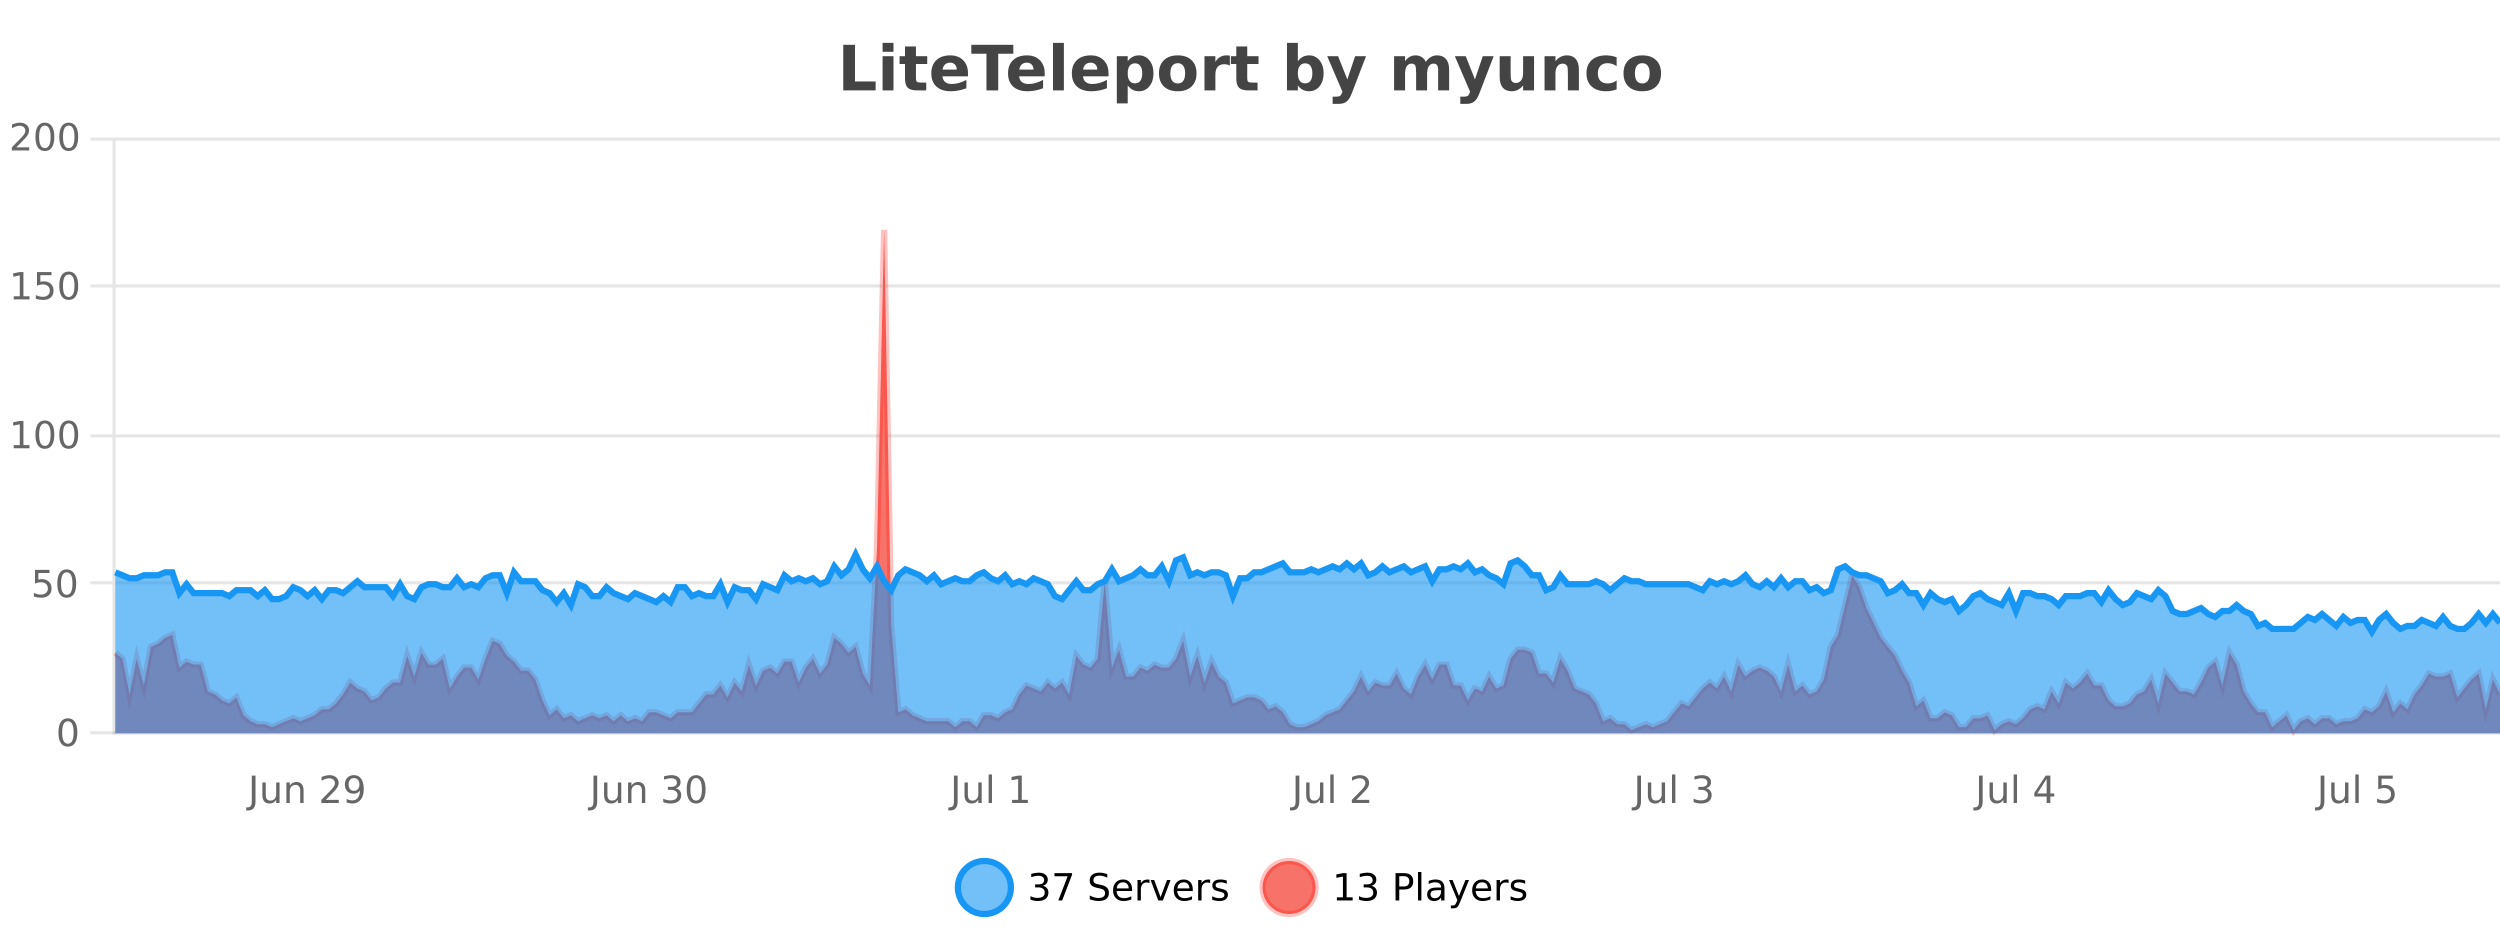 <?xml version="1.0" encoding="UTF-8"?>
<svg xmlns="http://www.w3.org/2000/svg" xmlns:xlink="http://www.w3.org/1999/xlink" width="800pt" height="300pt" viewBox="0 0 800 300" version="1.1">
<defs>
<clipPath id="clip1">
  <path d="M 278 263 L 352 263 L 352 300 L 278 300 Z M 278 263 "/>
</clipPath>
<clipPath id="clip2">
  <path d="M 375 263 L 450 263 L 450 300 L 375 300 Z M 375 263 "/>
</clipPath>
<clipPath id="clip3">
  <path d="M 36.906 73 L 800 73 L 800 234.602 L 36.906 234.602 Z M 36.906 73 "/>
</clipPath>
<clipPath id="clip4">
  <path d="M 35.906 45 L 800 45 L 800 235.602 L 35.906 235.602 Z M 35.906 45 "/>
</clipPath>
<clipPath id="clip5">
  <path d="M 36.906 177 L 800 177 L 800 234.602 L 36.906 234.602 Z M 36.906 177 "/>
</clipPath>
<clipPath id="clip6">
  <path d="M 35.906 149 L 800 149 L 800 231 L 35.906 231 Z M 35.906 149 "/>
</clipPath>
</defs>
<g id="surface2302471">
<rect x="0" y="0" width="800" height="300" style="fill:rgb(100%,100%,100%);fill-opacity:1;stroke:none;"/>
<path style="fill:none;stroke-width:1;stroke-linecap:butt;stroke-linejoin:miter;stroke:rgb(0%,0%,0%);stroke-opacity:0.098;stroke-miterlimit:10;" d="M 37 234.5 L 800 234.5 "/>
<path style="fill:none;stroke-width:1;stroke-linecap:butt;stroke-linejoin:miter;stroke:rgb(0%,0%,0%);stroke-opacity:0.098;stroke-miterlimit:10;" d="M 28.906 234.5 L 36 234.5 "/>
<path style="fill:none;stroke-width:1;stroke-linecap:butt;stroke-linejoin:miter;stroke:rgb(0%,0%,0%);stroke-opacity:0.098;stroke-miterlimit:10;" d="M 37 186.5 L 800 186.5 "/>
<path style="fill:none;stroke-width:1;stroke-linecap:butt;stroke-linejoin:miter;stroke:rgb(0%,0%,0%);stroke-opacity:0.098;stroke-miterlimit:10;" d="M 28.906 186.5 L 36 186.5 "/>
<path style="fill:none;stroke-width:1;stroke-linecap:butt;stroke-linejoin:miter;stroke:rgb(0%,0%,0%);stroke-opacity:0.098;stroke-miterlimit:10;" d="M 37 139.5 L 800 139.5 "/>
<path style="fill:none;stroke-width:1;stroke-linecap:butt;stroke-linejoin:miter;stroke:rgb(0%,0%,0%);stroke-opacity:0.098;stroke-miterlimit:10;" d="M 28.906 139.5 L 36 139.5 "/>
<path style="fill:none;stroke-width:1;stroke-linecap:butt;stroke-linejoin:miter;stroke:rgb(0%,0%,0%);stroke-opacity:0.098;stroke-miterlimit:10;" d="M 37 91.5 L 800 91.5 "/>
<path style="fill:none;stroke-width:1;stroke-linecap:butt;stroke-linejoin:miter;stroke:rgb(0%,0%,0%);stroke-opacity:0.098;stroke-miterlimit:10;" d="M 28.906 91.5 L 36 91.5 "/>
<path style="fill:none;stroke-width:1;stroke-linecap:butt;stroke-linejoin:miter;stroke:rgb(0%,0%,0%);stroke-opacity:0.098;stroke-miterlimit:10;" d="M 37 44.5 L 800 44.5 "/>
<path style="fill:none;stroke-width:1;stroke-linecap:butt;stroke-linejoin:miter;stroke:rgb(0%,0%,0%);stroke-opacity:0.098;stroke-miterlimit:10;" d="M 28.906 44.5 L 36 44.5 "/>
<path style=" stroke:none;fill-rule:nonzero;fill:rgb(9.02%,58.824%,95.294%);fill-opacity:0.6;" d="M 323.488 284 C 323.488 288.688 319.688 292.484 315.004 292.484 C 310.316 292.484 306.52 288.688 306.52 284 C 306.52 279.312 310.316 275.516 315.004 275.516 C 319.688 275.516 323.488 279.312 323.488 284 Z M 323.488 284 "/>
<g clip-path="url(#clip1)" clip-rule="nonzero">
<path style="fill:none;stroke-width:2;stroke-linecap:butt;stroke-linejoin:miter;stroke:rgb(9.02%,58.824%,95.294%);stroke-opacity:1;stroke-miterlimit:10;" d="M 323.488 284 C 323.488 288.688 319.688 292.484 315.004 292.484 C 310.316 292.484 306.52 288.688 306.52 284 C 306.52 279.312 310.316 275.516 315.004 275.516 C 319.688 275.516 323.488 279.312 323.488 284 Z M 323.488 284 "/>
</g>
<path style=" stroke:none;fill-rule:nonzero;fill:rgb(0%,0%,0%);fill-opacity:1;" d="M 333.695 283.438 C 334.258 283.562 334.695 283.82 335.008 284.203 C 335.328 284.578 335.492 285.047 335.492 285.609 C 335.492 286.477 335.195 287.148 334.602 287.625 C 334.008 288.094 333.164 288.328 332.07 288.328 C 331.703 288.328 331.324 288.289 330.93 288.219 C 330.543 288.148 330.148 288.039 329.742 287.891 L 329.742 286.75 C 330.062 286.938 330.418 287.086 330.805 287.188 C 331.199 287.281 331.609 287.328 332.039 287.328 C 332.777 287.328 333.34 287.184 333.727 286.891 C 334.121 286.602 334.32 286.172 334.32 285.609 C 334.32 285.102 334.137 284.699 333.773 284.406 C 333.406 284.117 332.906 283.969 332.273 283.969 L 331.242 283.969 L 331.242 283 L 332.32 283 C 332.891 283 333.336 282.887 333.648 282.656 C 333.961 282.418 334.117 282.078 334.117 281.641 C 334.117 281.195 333.953 280.852 333.633 280.609 C 333.32 280.371 332.867 280.25 332.273 280.25 C 331.938 280.25 331.586 280.289 331.211 280.359 C 330.844 280.422 330.438 280.527 329.992 280.672 L 329.992 279.625 C 330.449 279.5 330.871 279.406 331.258 279.344 C 331.652 279.281 332.023 279.25 332.367 279.25 C 333.273 279.25 333.984 279.453 334.508 279.859 C 335.027 280.266 335.289 280.82 335.289 281.516 C 335.289 282.008 335.148 282.418 334.867 282.75 C 334.594 283.086 334.203 283.312 333.695 283.438 Z M 337.438 279.406 L 343.062 279.406 L 343.062 279.906 L 339.891 288.156 L 338.656 288.156 L 341.641 280.406 L 337.438 280.406 Z M 354.324 279.688 L 354.324 280.844 C 353.875 280.637 353.449 280.48 353.043 280.375 C 352.645 280.262 352.266 280.203 351.902 280.203 C 351.254 280.203 350.754 280.328 350.402 280.578 C 350.059 280.828 349.887 281.188 349.887 281.656 C 349.887 282.043 350 282.336 350.23 282.531 C 350.457 282.73 350.902 282.887 351.559 283 L 352.262 283.156 C 353.145 283.324 353.797 283.621 354.215 284.047 C 354.641 284.465 354.855 285.027 354.855 285.734 C 354.855 286.59 354.566 287.234 353.996 287.672 C 353.434 288.109 352.598 288.328 351.496 288.328 C 351.09 288.328 350.652 288.281 350.184 288.188 C 349.715 288.094 349.23 287.953 348.73 287.766 L 348.73 286.547 C 349.207 286.82 349.676 287.023 350.137 287.156 C 350.605 287.293 351.059 287.359 351.496 287.359 C 352.172 287.359 352.691 287.23 353.059 286.969 C 353.434 286.699 353.621 286.32 353.621 285.828 C 353.621 285.402 353.484 285.07 353.215 284.828 C 352.953 284.578 352.52 284.398 351.918 284.281 L 351.199 284.141 C 350.312 283.965 349.672 283.688 349.277 283.312 C 348.891 282.938 348.699 282.418 348.699 281.75 C 348.699 280.969 348.969 280.359 349.512 279.922 C 350.051 279.477 350.801 279.25 351.762 279.25 C 352.176 279.25 352.594 279.289 353.012 279.359 C 353.438 279.434 353.875 279.543 354.324 279.688 Z M 362.27 284.609 L 362.27 285.125 L 357.301 285.125 C 357.352 285.875 357.574 286.445 357.973 286.828 C 358.379 287.215 358.934 287.406 359.645 287.406 C 360.059 287.406 360.461 287.359 360.848 287.266 C 361.242 287.164 361.633 287.008 362.02 286.797 L 362.02 287.828 C 361.621 287.984 361.223 288.105 360.816 288.188 C 360.41 288.281 359.996 288.328 359.582 288.328 C 358.539 288.328 357.711 288.027 357.098 287.422 C 356.48 286.809 356.176 285.98 356.176 284.938 C 356.176 283.867 356.465 283.016 357.051 282.391 C 357.633 281.758 358.414 281.438 359.395 281.438 C 360.277 281.438 360.977 281.727 361.488 282.297 C 362.008 282.859 362.27 283.633 362.27 284.609 Z M 361.191 284.281 C 361.18 283.699 361.012 283.23 360.691 282.875 C 360.367 282.523 359.941 282.344 359.41 282.344 C 358.805 282.344 358.32 282.516 357.957 282.859 C 357.602 283.203 357.398 283.684 357.348 284.297 Z M 367.84 282.594 C 367.715 282.531 367.578 282.484 367.434 282.453 C 367.297 282.414 367.141 282.391 366.965 282.391 C 366.359 282.391 365.891 282.59 365.559 282.984 C 365.234 283.383 365.074 283.953 365.074 284.703 L 365.074 288.156 L 363.996 288.156 L 363.996 281.594 L 365.074 281.594 L 365.074 282.609 C 365.301 282.215 365.598 281.922 365.965 281.734 C 366.328 281.539 366.77 281.438 367.293 281.438 C 367.363 281.438 367.441 281.445 367.527 281.453 C 367.621 281.465 367.719 281.48 367.824 281.5 Z M 368.195 281.594 L 369.336 281.594 L 371.383 287.094 L 373.445 281.594 L 374.586 281.594 L 372.117 288.156 L 370.648 288.156 Z M 381.688 284.609 L 381.688 285.125 L 376.719 285.125 C 376.77 285.875 376.992 286.445 377.391 286.828 C 377.797 287.215 378.352 287.406 379.062 287.406 C 379.477 287.406 379.879 287.359 380.266 287.266 C 380.66 287.164 381.051 287.008 381.438 286.797 L 381.438 287.828 C 381.039 287.984 380.641 288.105 380.234 288.188 C 379.828 288.281 379.414 288.328 379 288.328 C 377.957 288.328 377.129 288.027 376.516 287.422 C 375.898 286.809 375.594 285.98 375.594 284.938 C 375.594 283.867 375.883 283.016 376.469 282.391 C 377.051 281.758 377.832 281.438 378.812 281.438 C 379.695 281.438 380.395 281.727 380.906 282.297 C 381.426 282.859 381.688 283.633 381.688 284.609 Z M 380.609 284.281 C 380.598 283.699 380.43 283.23 380.109 282.875 C 379.785 282.523 379.359 282.344 378.828 282.344 C 378.223 282.344 377.738 282.516 377.375 282.859 C 377.02 283.203 376.816 283.684 376.766 284.297 Z M 387.258 282.594 C 387.133 282.531 386.996 282.484 386.852 282.453 C 386.715 282.414 386.559 282.391 386.383 282.391 C 385.777 282.391 385.309 282.59 384.977 282.984 C 384.652 283.383 384.492 283.953 384.492 284.703 L 384.492 288.156 L 383.414 288.156 L 383.414 281.594 L 384.492 281.594 L 384.492 282.609 C 384.719 282.215 385.016 281.922 385.383 281.734 C 385.746 281.539 386.188 281.438 386.711 281.438 C 386.781 281.438 386.859 281.445 386.945 281.453 C 387.039 281.465 387.137 281.48 387.242 281.5 Z M 392.566 281.781 L 392.566 282.812 C 392.262 282.656 391.945 282.543 391.613 282.469 C 391.289 282.387 390.949 282.344 390.598 282.344 C 390.066 282.344 389.664 282.43 389.395 282.594 C 389.121 282.75 388.988 282.996 388.988 283.328 C 388.988 283.578 389.082 283.777 389.27 283.922 C 389.465 284.059 389.855 284.188 390.441 284.312 L 390.801 284.406 C 391.57 284.562 392.117 284.793 392.441 285.094 C 392.762 285.398 392.926 285.812 392.926 286.344 C 392.926 286.961 392.68 287.445 392.191 287.797 C 391.711 288.152 391.051 288.328 390.207 288.328 C 389.852 288.328 389.48 288.289 389.098 288.219 C 388.723 288.156 388.324 288.059 387.91 287.922 L 387.91 286.797 C 388.305 287.008 388.695 287.164 389.082 287.266 C 389.465 287.371 389.852 287.422 390.238 287.422 C 390.738 287.422 391.121 287.34 391.395 287.172 C 391.676 286.996 391.816 286.746 391.816 286.422 C 391.816 286.133 391.715 285.906 391.52 285.75 C 391.32 285.594 390.887 285.445 390.223 285.297 L 389.848 285.219 C 389.18 285.074 388.695 284.855 388.395 284.562 C 388.102 284.273 387.957 283.875 387.957 283.375 C 387.957 282.75 388.176 282.273 388.613 281.938 C 389.051 281.605 389.668 281.438 390.473 281.438 C 390.867 281.438 391.242 281.469 391.598 281.531 C 391.949 281.586 392.273 281.668 392.566 281.781 Z M 325.004 277.016 "/>
<path style=" stroke:none;fill-rule:nonzero;fill:rgb(96.863%,44.706%,40.784%);fill-opacity:1;" d="M 420.988 284 C 420.988 288.688 417.191 292.484 412.504 292.484 C 407.82 292.484 404.02 288.688 404.02 284 C 404.02 279.312 407.82 275.516 412.504 275.516 C 417.191 275.516 420.988 279.312 420.988 284 Z M 420.988 284 "/>
<g clip-path="url(#clip2)" clip-rule="nonzero">
<path style="fill:none;stroke-width:2;stroke-linecap:butt;stroke-linejoin:miter;stroke:rgb(100%,4.706%,0%);stroke-opacity:0.247;stroke-miterlimit:10;" d="M 420.988 284 C 420.988 288.688 417.191 292.484 412.504 292.484 C 407.82 292.484 404.02 288.688 404.02 284 C 404.02 279.312 407.82 275.516 412.504 275.516 C 417.191 275.516 420.988 279.312 420.988 284 Z M 420.988 284 "/>
</g>
<path style=" stroke:none;fill-rule:nonzero;fill:rgb(0%,0%,0%);fill-opacity:1;" d="M 427.805 287.156 L 429.742 287.156 L 429.742 280.484 L 427.633 280.906 L 427.633 279.828 L 429.727 279.406 L 430.914 279.406 L 430.914 287.156 L 432.852 287.156 L 432.852 288.156 L 427.805 288.156 Z M 438.828 283.438 C 439.391 283.562 439.828 283.82 440.141 284.203 C 440.461 284.578 440.625 285.047 440.625 285.609 C 440.625 286.477 440.328 287.148 439.734 287.625 C 439.141 288.094 438.297 288.328 437.203 288.328 C 436.836 288.328 436.457 288.289 436.062 288.219 C 435.676 288.148 435.281 288.039 434.875 287.891 L 434.875 286.75 C 435.195 286.938 435.551 287.086 435.938 287.188 C 436.332 287.281 436.742 287.328 437.172 287.328 C 437.91 287.328 438.473 287.184 438.859 286.891 C 439.254 286.602 439.453 286.172 439.453 285.609 C 439.453 285.102 439.27 284.699 438.906 284.406 C 438.539 284.117 438.039 283.969 437.406 283.969 L 436.375 283.969 L 436.375 283 L 437.453 283 C 438.023 283 438.469 282.887 438.781 282.656 C 439.094 282.418 439.25 282.078 439.25 281.641 C 439.25 281.195 439.086 280.852 438.766 280.609 C 438.453 280.371 438 280.25 437.406 280.25 C 437.07 280.25 436.719 280.289 436.344 280.359 C 435.977 280.422 435.57 280.527 435.125 280.672 L 435.125 279.625 C 435.582 279.5 436.004 279.406 436.391 279.344 C 436.785 279.281 437.156 279.25 437.5 279.25 C 438.406 279.25 439.117 279.453 439.641 279.859 C 440.16 280.266 440.422 280.82 440.422 281.516 C 440.422 282.008 440.281 282.418 440 282.75 C 439.727 283.086 439.336 283.312 438.828 283.438 Z M 447.762 280.375 L 447.762 283.672 L 449.246 283.672 C 449.797 283.672 450.223 283.531 450.527 283.25 C 450.828 282.961 450.98 282.547 450.98 282.016 C 450.98 281.496 450.828 281.094 450.527 280.812 C 450.223 280.523 449.797 280.375 449.246 280.375 Z M 446.574 279.406 L 449.246 279.406 C 450.234 279.406 450.98 279.633 451.48 280.078 C 451.98 280.516 452.23 281.164 452.23 282.016 C 452.23 282.883 451.98 283.539 451.48 283.984 C 450.98 284.422 450.234 284.641 449.246 284.641 L 447.762 284.641 L 447.762 288.156 L 446.574 288.156 Z M 453.766 279.031 L 454.844 279.031 L 454.844 288.156 L 453.766 288.156 Z M 460.082 284.859 C 459.215 284.859 458.613 284.961 458.27 285.156 C 457.934 285.355 457.77 285.695 457.77 286.172 C 457.77 286.559 457.895 286.867 458.145 287.094 C 458.402 287.312 458.746 287.422 459.176 287.422 C 459.777 287.422 460.258 287.215 460.613 286.797 C 460.977 286.371 461.16 285.805 461.16 285.094 L 461.16 284.859 Z M 462.238 284.406 L 462.238 288.156 L 461.16 288.156 L 461.16 287.156 C 460.91 287.555 460.602 287.852 460.238 288.047 C 459.871 288.234 459.426 288.328 458.895 288.328 C 458.215 288.328 457.68 288.141 457.285 287.766 C 456.887 287.383 456.691 286.875 456.691 286.25 C 456.691 285.512 456.934 284.953 457.426 284.578 C 457.926 284.203 458.664 284.016 459.645 284.016 L 461.16 284.016 L 461.16 283.906 C 461.16 283.406 460.992 283.023 460.66 282.75 C 460.336 282.48 459.883 282.344 459.301 282.344 C 458.926 282.344 458.555 282.391 458.191 282.484 C 457.836 282.578 457.496 282.715 457.176 282.891 L 457.176 281.891 C 457.57 281.734 457.949 281.621 458.316 281.547 C 458.691 281.477 459.055 281.438 459.41 281.438 C 460.355 281.438 461.066 281.684 461.535 282.172 C 462.004 282.664 462.238 283.406 462.238 284.406 Z M 467.188 288.766 C 466.883 289.547 466.586 290.055 466.297 290.297 C 466.004 290.535 465.617 290.656 465.141 290.656 L 464.281 290.656 L 464.281 289.75 L 464.906 289.75 C 465.207 289.75 465.438 289.676 465.594 289.531 C 465.758 289.395 465.941 289.066 466.141 288.547 L 466.344 288.047 L 463.688 281.594 L 464.828 281.594 L 466.875 286.719 L 468.938 281.594 L 470.078 281.594 Z M 477.18 284.609 L 477.18 285.125 L 472.211 285.125 C 472.262 285.875 472.484 286.445 472.883 286.828 C 473.289 287.215 473.844 287.406 474.555 287.406 C 474.969 287.406 475.371 287.359 475.758 287.266 C 476.152 287.164 476.543 287.008 476.93 286.797 L 476.93 287.828 C 476.531 287.984 476.133 288.105 475.727 288.188 C 475.32 288.281 474.906 288.328 474.492 288.328 C 473.449 288.328 472.621 288.027 472.008 287.422 C 471.391 286.809 471.086 285.98 471.086 284.938 C 471.086 283.867 471.375 283.016 471.961 282.391 C 472.543 281.758 473.324 281.438 474.305 281.438 C 475.188 281.438 475.887 281.727 476.398 282.297 C 476.918 282.859 477.18 283.633 477.18 284.609 Z M 476.102 284.281 C 476.09 283.699 475.922 283.23 475.602 282.875 C 475.277 282.523 474.852 282.344 474.32 282.344 C 473.715 282.344 473.23 282.516 472.867 282.859 C 472.512 283.203 472.309 283.684 472.258 284.297 Z M 482.75 282.594 C 482.625 282.531 482.488 282.484 482.344 282.453 C 482.207 282.414 482.051 282.391 481.875 282.391 C 481.27 282.391 480.801 282.59 480.469 282.984 C 480.145 283.383 479.984 283.953 479.984 284.703 L 479.984 288.156 L 478.906 288.156 L 478.906 281.594 L 479.984 281.594 L 479.984 282.609 C 480.211 282.215 480.508 281.922 480.875 281.734 C 481.238 281.539 481.68 281.438 482.203 281.438 C 482.273 281.438 482.352 281.445 482.438 281.453 C 482.531 281.465 482.629 281.48 482.734 281.5 Z M 488.055 281.781 L 488.055 282.812 C 487.75 282.656 487.434 282.543 487.102 282.469 C 486.777 282.387 486.438 282.344 486.086 282.344 C 485.555 282.344 485.152 282.43 484.883 282.594 C 484.609 282.75 484.477 282.996 484.477 283.328 C 484.477 283.578 484.57 283.777 484.758 283.922 C 484.953 284.059 485.344 284.188 485.93 284.312 L 486.289 284.406 C 487.059 284.562 487.605 284.793 487.93 285.094 C 488.25 285.398 488.414 285.812 488.414 286.344 C 488.414 286.961 488.168 287.445 487.68 287.797 C 487.199 288.152 486.539 288.328 485.695 288.328 C 485.34 288.328 484.969 288.289 484.586 288.219 C 484.211 288.156 483.812 288.059 483.398 287.922 L 483.398 286.797 C 483.793 287.008 484.184 287.164 484.57 287.266 C 484.953 287.371 485.34 287.422 485.727 287.422 C 486.227 287.422 486.609 287.34 486.883 287.172 C 487.164 286.996 487.305 286.746 487.305 286.422 C 487.305 286.133 487.203 285.906 487.008 285.75 C 486.809 285.594 486.375 285.445 485.711 285.297 L 485.336 285.219 C 484.668 285.074 484.184 284.855 483.883 284.562 C 483.59 284.273 483.445 283.875 483.445 283.375 C 483.445 282.75 483.664 282.273 484.102 281.938 C 484.539 281.605 485.156 281.438 485.961 281.438 C 486.355 281.438 486.73 281.469 487.086 281.531 C 487.438 281.586 487.762 281.668 488.055 281.781 Z M 422.504 277.016 "/>
<path style=" stroke:none;fill-rule:nonzero;fill:rgb(26.667%,26.667%,26.667%);fill-opacity:1;" d="M 269.844 14.344 L 273.594 14.344 L 273.594 26.078 L 280.203 26.078 L 280.203 28.922 L 269.844 28.922 Z M 282.43 17.984 L 285.914 17.984 L 285.914 28.922 L 282.43 28.922 Z M 282.43 13.719 L 285.914 13.719 L 285.914 16.578 L 282.43 16.578 Z M 293.102 14.875 L 293.102 17.984 L 296.711 17.984 L 296.711 20.484 L 293.102 20.484 L 293.102 25.125 C 293.102 25.637 293.199 25.98 293.398 26.156 C 293.605 26.336 294.008 26.422 294.602 26.422 L 296.398 26.422 L 296.398 28.922 L 293.398 28.922 C 292.023 28.922 291.043 28.637 290.461 28.062 C 289.887 27.48 289.602 26.5 289.602 25.125 L 289.602 20.484 L 287.867 20.484 L 287.867 17.984 L 289.602 17.984 L 289.602 14.875 Z M 309.754 23.422 L 309.754 24.422 L 301.582 24.422 C 301.664 25.246 301.961 25.859 302.473 26.266 C 302.98 26.672 303.691 26.875 304.598 26.875 C 305.336 26.875 306.09 26.766 306.863 26.547 C 307.633 26.328 308.426 26 309.238 25.562 L 309.238 28.25 C 308.414 28.562 307.586 28.797 306.754 28.953 C 305.93 29.117 305.105 29.203 304.285 29.203 C 302.305 29.203 300.762 28.703 299.66 27.703 C 298.566 26.695 298.02 25.281 298.02 23.469 C 298.02 21.68 298.555 20.273 299.629 19.25 C 300.711 18.23 302.195 17.719 304.082 17.719 C 305.801 17.719 307.176 18.242 308.207 19.281 C 309.238 20.312 309.754 21.695 309.754 23.422 Z M 306.16 22.266 C 306.16 21.602 305.965 21.062 305.582 20.656 C 305.195 20.25 304.691 20.047 304.066 20.047 C 303.387 20.047 302.836 20.242 302.41 20.625 C 301.992 21 301.73 21.547 301.629 22.266 Z M 310.82 14.344 L 324.258 14.344 L 324.258 17.188 L 319.43 17.188 L 319.43 28.922 L 315.664 28.922 L 315.664 17.188 L 310.82 17.188 Z M 334.305 23.422 L 334.305 24.422 L 326.133 24.422 C 326.215 25.246 326.512 25.859 327.023 26.266 C 327.531 26.672 328.242 26.875 329.148 26.875 C 329.887 26.875 330.641 26.766 331.414 26.547 C 332.184 26.328 332.977 26 333.789 25.562 L 333.789 28.25 C 332.965 28.562 332.137 28.797 331.305 28.953 C 330.48 29.117 329.656 29.203 328.836 29.203 C 326.855 29.203 325.312 28.703 324.211 27.703 C 323.117 26.695 322.57 25.281 322.57 23.469 C 322.57 21.68 323.105 20.273 324.18 19.25 C 325.262 18.23 326.746 17.719 328.633 17.719 C 330.352 17.719 331.727 18.242 332.758 19.281 C 333.789 20.312 334.305 21.695 334.305 23.422 Z M 330.711 22.266 C 330.711 21.602 330.516 21.062 330.133 20.656 C 329.746 20.25 329.242 20.047 328.617 20.047 C 327.938 20.047 327.387 20.242 326.961 20.625 C 326.543 21 326.281 21.547 326.18 22.266 Z M 336.961 13.719 L 340.445 13.719 L 340.445 28.922 L 336.961 28.922 Z M 354.727 23.422 L 354.727 24.422 L 346.555 24.422 C 346.637 25.246 346.934 25.859 347.445 26.266 C 347.953 26.672 348.664 26.875 349.57 26.875 C 350.309 26.875 351.062 26.766 351.836 26.547 C 352.605 26.328 353.398 26 354.211 25.562 L 354.211 28.25 C 353.387 28.562 352.559 28.797 351.727 28.953 C 350.902 29.117 350.078 29.203 349.258 29.203 C 347.277 29.203 345.734 28.703 344.633 27.703 C 343.539 26.695 342.992 25.281 342.992 23.469 C 342.992 21.68 343.527 20.273 344.602 19.25 C 345.684 18.23 347.168 17.719 349.055 17.719 C 350.773 17.719 352.148 18.242 353.18 19.281 C 354.211 20.312 354.727 21.695 354.727 23.422 Z M 351.133 22.266 C 351.133 21.602 350.938 21.062 350.555 20.656 C 350.168 20.25 349.664 20.047 349.039 20.047 C 348.359 20.047 347.809 20.242 347.383 20.625 C 346.965 21 346.703 21.547 346.602 22.266 Z M 360.867 27.344 L 360.867 33.078 L 357.383 33.078 L 357.383 17.984 L 360.867 17.984 L 360.867 19.578 C 361.355 18.945 361.891 18.477 362.477 18.172 C 363.059 17.871 363.73 17.719 364.492 17.719 C 365.844 17.719 366.953 18.258 367.82 19.328 C 368.684 20.402 369.117 21.781 369.117 23.469 C 369.117 25.148 368.684 26.523 367.82 27.594 C 366.953 28.668 365.844 29.203 364.492 29.203 C 363.73 29.203 363.059 29.051 362.477 28.75 C 361.891 28.449 361.355 27.98 360.867 27.344 Z M 363.195 20.266 C 362.445 20.266 361.867 20.543 361.461 21.094 C 361.062 21.637 360.867 22.43 360.867 23.469 C 360.867 24.5 361.062 25.293 361.461 25.844 C 361.867 26.398 362.445 26.672 363.195 26.672 C 363.945 26.672 364.516 26.402 364.914 25.859 C 365.309 25.309 365.508 24.512 365.508 23.469 C 365.508 22.43 365.309 21.637 364.914 21.094 C 364.516 20.543 363.945 20.266 363.195 20.266 Z M 376.902 20.219 C 376.121 20.219 375.527 20.5 375.121 21.062 C 374.715 21.617 374.512 22.418 374.512 23.469 C 374.512 24.512 374.715 25.312 375.121 25.875 C 375.527 26.43 376.121 26.703 376.902 26.703 C 377.66 26.703 378.238 26.43 378.637 25.875 C 379.043 25.312 379.246 24.512 379.246 23.469 C 379.246 22.418 379.043 21.617 378.637 21.062 C 378.238 20.5 377.66 20.219 376.902 20.219 Z M 376.902 17.719 C 378.777 17.719 380.238 18.23 381.293 19.25 C 382.355 20.262 382.887 21.668 382.887 23.469 C 382.887 25.262 382.355 26.668 381.293 27.688 C 380.238 28.699 378.777 29.203 376.902 29.203 C 375.004 29.203 373.527 28.699 372.465 27.688 C 371.402 26.668 370.871 25.262 370.871 23.469 C 370.871 21.668 371.402 20.262 372.465 19.25 C 373.527 18.23 375.004 17.719 376.902 17.719 Z M 393.562 20.969 C 393.25 20.824 392.941 20.719 392.641 20.656 C 392.336 20.586 392.035 20.547 391.734 20.547 C 390.828 20.547 390.129 20.836 389.641 21.406 C 389.16 21.98 388.922 22.805 388.922 23.875 L 388.922 28.922 L 385.438 28.922 L 385.438 17.984 L 388.922 17.984 L 388.922 19.781 C 389.367 19.062 389.883 18.543 390.469 18.219 C 391.051 17.887 391.75 17.719 392.562 17.719 C 392.688 17.719 392.816 17.727 392.953 17.734 C 393.086 17.746 393.285 17.766 393.547 17.797 Z M 399.117 14.875 L 399.117 17.984 L 402.727 17.984 L 402.727 20.484 L 399.117 20.484 L 399.117 25.125 C 399.117 25.637 399.215 25.98 399.414 26.156 C 399.621 26.336 400.023 26.422 400.617 26.422 L 402.414 26.422 L 402.414 28.922 L 399.414 28.922 C 398.039 28.922 397.059 28.637 396.477 28.062 C 395.902 27.48 395.617 26.5 395.617 25.125 L 395.617 20.484 L 393.883 20.484 L 393.883 17.984 L 395.617 17.984 L 395.617 14.875 Z M 417.641 26.672 C 418.391 26.672 418.961 26.402 419.359 25.859 C 419.754 25.309 419.953 24.512 419.953 23.469 C 419.953 22.43 419.754 21.637 419.359 21.094 C 418.961 20.543 418.391 20.266 417.641 20.266 C 416.891 20.266 416.312 20.543 415.906 21.094 C 415.508 21.637 415.312 22.43 415.312 23.469 C 415.312 24.5 415.508 25.293 415.906 25.844 C 416.312 26.398 416.891 26.672 417.641 26.672 Z M 415.312 19.578 C 415.801 18.945 416.336 18.477 416.922 18.172 C 417.504 17.871 418.176 17.719 418.938 17.719 C 420.289 17.719 421.398 18.258 422.266 19.328 C 423.129 20.402 423.562 21.781 423.562 23.469 C 423.562 25.148 423.129 26.523 422.266 27.594 C 421.398 28.668 420.289 29.203 418.938 29.203 C 418.176 29.203 417.504 29.051 416.922 28.75 C 416.336 28.449 415.801 27.98 415.312 27.344 L 415.312 28.922 L 411.828 28.922 L 411.828 13.719 L 415.312 13.719 Z M 424.703 17.984 L 428.188 17.984 L 431.141 25.406 L 433.641 17.984 L 437.125 17.984 L 432.531 29.953 C 432.07 31.172 431.531 32.02 430.906 32.5 C 430.289 32.988 429.484 33.234 428.484 33.234 L 426.453 33.234 L 426.453 30.938 L 427.547 30.938 C 428.141 30.938 428.57 30.844 428.844 30.656 C 429.113 30.469 429.32 30.129 429.469 29.641 L 429.578 29.344 Z M 456.266 19.797 C 456.711 19.121 457.238 18.605 457.844 18.25 C 458.457 17.898 459.129 17.719 459.859 17.719 C 461.109 17.719 462.062 18.109 462.719 18.891 C 463.383 19.664 463.719 20.789 463.719 22.266 L 463.719 28.922 L 460.203 28.922 L 460.203 23.219 C 460.203 23.137 460.203 23.047 460.203 22.953 C 460.211 22.859 460.219 22.73 460.219 22.562 C 460.219 21.793 460.102 21.234 459.875 20.891 C 459.645 20.539 459.273 20.359 458.766 20.359 C 458.109 20.359 457.598 20.637 457.234 21.188 C 456.867 21.73 456.68 22.516 456.672 23.547 L 456.672 28.922 L 453.156 28.922 L 453.156 23.219 C 453.156 22.012 453.051 21.234 452.844 20.891 C 452.633 20.539 452.266 20.359 451.734 20.359 C 451.055 20.359 450.535 20.637 450.172 21.188 C 449.805 21.73 449.625 22.516 449.625 23.547 L 449.625 28.922 L 446.109 28.922 L 446.109 17.984 L 449.625 17.984 L 449.625 19.578 C 450.062 18.965 450.555 18.5 451.109 18.188 C 451.66 17.875 452.273 17.719 452.953 17.719 C 453.703 17.719 454.367 17.902 454.953 18.266 C 455.535 18.633 455.973 19.141 456.266 19.797 Z M 465.547 17.984 L 469.031 17.984 L 471.984 25.406 L 474.484 17.984 L 477.969 17.984 L 473.375 29.953 C 472.914 31.172 472.375 32.02 471.75 32.5 C 471.133 32.988 470.328 33.234 469.328 33.234 L 467.297 33.234 L 467.297 30.938 L 468.391 30.938 C 468.984 30.938 469.414 30.844 469.688 30.656 C 469.957 30.469 470.164 30.129 470.312 29.641 L 470.422 29.344 Z M 479.895 24.656 L 479.895 17.984 L 483.41 17.984 L 483.41 19.078 C 483.41 19.672 483.402 20.418 483.395 21.312 C 483.395 22.211 483.395 22.805 483.395 23.094 C 483.395 23.98 483.414 24.617 483.457 25 C 483.508 25.387 483.586 25.668 483.691 25.844 C 483.836 26.074 484.023 26.25 484.254 26.375 C 484.48 26.5 484.746 26.562 485.051 26.562 C 485.777 26.562 486.352 26.281 486.77 25.719 C 487.184 25.156 487.395 24.383 487.395 23.391 L 487.395 17.984 L 490.895 17.984 L 490.895 28.922 L 487.395 28.922 L 487.395 27.344 C 486.863 27.98 486.301 28.449 485.707 28.75 C 485.121 29.051 484.477 29.203 483.77 29.203 C 482.508 29.203 481.543 28.82 480.879 28.047 C 480.223 27.266 479.895 26.137 479.895 24.656 Z M 505.242 22.266 L 505.242 28.922 L 501.727 28.922 L 501.727 23.828 C 501.727 22.883 501.703 22.23 501.664 21.875 C 501.621 21.512 501.547 21.246 501.445 21.078 C 501.309 20.852 501.121 20.672 500.883 20.547 C 500.652 20.422 500.387 20.359 500.086 20.359 C 499.355 20.359 498.781 20.641 498.367 21.203 C 497.949 21.766 497.742 22.547 497.742 23.547 L 497.742 28.922 L 494.258 28.922 L 494.258 17.984 L 497.742 17.984 L 497.742 19.578 C 498.273 18.945 498.836 18.477 499.43 18.172 C 500.023 17.871 500.672 17.719 501.383 17.719 C 502.652 17.719 503.609 18.109 504.258 18.891 C 504.914 19.664 505.242 20.789 505.242 22.266 Z M 517.324 18.328 L 517.324 21.172 C 516.855 20.852 516.379 20.609 515.902 20.453 C 515.422 20.297 514.922 20.219 514.402 20.219 C 513.434 20.219 512.672 20.508 512.121 21.078 C 511.578 21.641 511.309 22.438 511.309 23.469 C 511.309 24.492 511.578 25.289 512.121 25.859 C 512.672 26.422 513.434 26.703 514.402 26.703 C 514.953 26.703 515.473 26.625 515.965 26.469 C 516.453 26.305 516.906 26.059 517.324 25.734 L 517.324 28.594 C 516.781 28.805 516.23 28.953 515.668 29.047 C 515.105 29.148 514.535 29.203 513.965 29.203 C 511.996 29.203 510.453 28.699 509.34 27.688 C 508.223 26.68 507.668 25.273 507.668 23.469 C 507.668 21.656 508.223 20.246 509.34 19.234 C 510.453 18.227 511.996 17.719 513.965 17.719 C 514.535 17.719 515.098 17.773 515.652 17.875 C 516.215 17.969 516.77 18.121 517.324 18.328 Z M 525.555 20.219 C 524.773 20.219 524.18 20.5 523.773 21.062 C 523.367 21.617 523.164 22.418 523.164 23.469 C 523.164 24.512 523.367 25.312 523.773 25.875 C 524.18 26.43 524.773 26.703 525.555 26.703 C 526.312 26.703 526.891 26.43 527.289 25.875 C 527.695 25.312 527.898 24.512 527.898 23.469 C 527.898 22.418 527.695 21.617 527.289 21.062 C 526.891 20.5 526.312 20.219 525.555 20.219 Z M 525.555 17.719 C 527.43 17.719 528.891 18.23 529.945 19.25 C 531.008 20.262 531.539 21.668 531.539 23.469 C 531.539 25.262 531.008 26.668 529.945 27.688 C 528.891 28.699 527.43 29.203 525.555 29.203 C 523.656 29.203 522.18 28.699 521.117 27.688 C 520.055 26.668 519.523 25.262 519.523 23.469 C 519.523 21.668 520.055 20.262 521.117 19.25 C 522.18 18.23 523.656 17.719 525.555 17.719 Z M 268 10.359 "/>
<path style="fill:none;stroke-width:1;stroke-linecap:butt;stroke-linejoin:miter;stroke:rgb(0%,0%,0%);stroke-opacity:0.098;stroke-miterlimit:10;" d="M 36 234.5 L 801 234.5 "/>
<path style=" stroke:none;fill-rule:nonzero;fill:rgb(40%,40%,40%);fill-opacity:1;" d="M 80.578 248.203 L 81.766 248.203 L 81.766 256.344 C 81.766 257.395 81.562 258.16 81.156 258.641 C 80.758 259.117 80.117 259.359 79.234 259.359 L 78.781 259.359 L 78.781 258.359 L 79.156 258.359 C 79.676 258.359 80.039 258.211 80.25 257.922 C 80.469 257.629 80.578 257.102 80.578 256.344 Z M 83.961 254.359 L 83.961 250.391 L 85.039 250.391 L 85.039 254.328 C 85.039 254.945 85.156 255.406 85.398 255.719 C 85.648 256.031 86.012 256.188 86.492 256.188 C 87.074 256.188 87.531 256.008 87.867 255.641 C 88.211 255.266 88.383 254.758 88.383 254.109 L 88.383 250.391 L 89.461 250.391 L 89.461 256.953 L 88.383 256.953 L 88.383 255.938 C 88.121 256.344 87.82 256.648 87.477 256.844 C 87.133 257.031 86.73 257.125 86.273 257.125 C 85.512 257.125 84.934 256.891 84.539 256.422 C 84.152 255.953 83.961 255.266 83.961 254.359 Z M 86.68 250.234 Z M 97.145 252.984 L 97.145 256.953 L 96.066 256.953 L 96.066 253.031 C 96.066 252.406 95.941 251.945 95.691 251.641 C 95.449 251.328 95.09 251.172 94.613 251.172 C 94.027 251.172 93.566 251.359 93.223 251.734 C 92.887 252.102 92.723 252.605 92.723 253.25 L 92.723 256.953 L 91.645 256.953 L 91.645 250.391 L 92.723 250.391 L 92.723 251.406 C 92.98 251.012 93.285 250.719 93.629 250.531 C 93.98 250.336 94.387 250.234 94.848 250.234 C 95.598 250.234 96.164 250.469 96.551 250.938 C 96.945 251.398 97.145 252.078 97.145 252.984 Z M 104.266 255.953 L 108.406 255.953 L 108.406 256.953 L 102.844 256.953 L 102.844 255.953 C 103.289 255.496 103.898 254.875 104.672 254.094 C 105.453 253.305 105.941 252.793 106.141 252.562 C 106.523 252.148 106.789 251.793 106.938 251.5 C 107.094 251.199 107.172 250.906 107.172 250.625 C 107.172 250.156 107.004 249.777 106.672 249.484 C 106.348 249.195 105.926 249.047 105.406 249.047 C 105.031 249.047 104.633 249.109 104.219 249.234 C 103.812 249.359 103.375 249.559 102.906 249.828 L 102.906 248.625 C 103.383 248.438 103.828 248.297 104.234 248.203 C 104.648 248.102 105.031 248.047 105.375 248.047 C 106.281 248.047 107.004 248.277 107.547 248.734 C 108.086 249.184 108.359 249.789 108.359 250.547 C 108.359 250.902 108.289 251.242 108.156 251.562 C 108.02 251.887 107.773 252.266 107.422 252.703 C 107.316 252.82 107.004 253.148 106.484 253.688 C 105.961 254.23 105.223 254.984 104.266 255.953 Z M 110.918 256.766 L 110.918 255.688 C 111.219 255.836 111.52 255.945 111.824 256.016 C 112.125 256.09 112.426 256.125 112.73 256.125 C 113.512 256.125 114.105 255.867 114.512 255.344 C 114.926 254.812 115.16 254.012 115.215 252.938 C 114.996 253.281 114.707 253.543 114.355 253.719 C 114.012 253.898 113.625 253.984 113.199 253.984 C 112.324 253.984 111.629 253.727 111.121 253.203 C 110.609 252.672 110.355 251.945 110.355 251.016 C 110.355 250.121 110.621 249.402 111.152 248.859 C 111.684 248.32 112.391 248.047 113.277 248.047 C 114.285 248.047 115.059 248.438 115.59 249.219 C 116.129 249.992 116.402 251.117 116.402 252.594 C 116.402 253.969 116.074 255.07 115.418 255.891 C 114.762 256.715 113.879 257.125 112.777 257.125 C 112.473 257.125 112.172 257.094 111.871 257.031 C 111.566 256.977 111.25 256.891 110.918 256.766 Z M 113.277 253.062 C 113.809 253.062 114.23 252.883 114.543 252.516 C 114.855 252.152 115.012 251.652 115.012 251.016 C 115.012 250.391 114.855 249.898 114.543 249.531 C 114.23 249.168 113.809 248.984 113.277 248.984 C 112.746 248.984 112.324 249.168 112.012 249.531 C 111.707 249.898 111.559 250.391 111.559 251.016 C 111.559 251.652 111.707 252.152 112.012 252.516 C 112.324 252.883 112.746 253.062 113.277 253.062 Z M 79.406 245.816 "/>
<path style=" stroke:none;fill-rule:nonzero;fill:rgb(40%,40%,40%);fill-opacity:1;" d="M 189.918 248.203 L 191.105 248.203 L 191.105 256.344 C 191.105 257.395 190.902 258.16 190.496 258.641 C 190.098 259.117 189.457 259.359 188.574 259.359 L 188.121 259.359 L 188.121 258.359 L 188.496 258.359 C 189.016 258.359 189.379 258.211 189.59 257.922 C 189.809 257.629 189.918 257.102 189.918 256.344 Z M 193.301 254.359 L 193.301 250.391 L 194.379 250.391 L 194.379 254.328 C 194.379 254.945 194.496 255.406 194.738 255.719 C 194.988 256.031 195.352 256.188 195.832 256.188 C 196.414 256.188 196.871 256.008 197.207 255.641 C 197.551 255.266 197.723 254.758 197.723 254.109 L 197.723 250.391 L 198.801 250.391 L 198.801 256.953 L 197.723 256.953 L 197.723 255.938 C 197.461 256.344 197.16 256.648 196.816 256.844 C 196.473 257.031 196.07 257.125 195.613 257.125 C 194.852 257.125 194.273 256.891 193.879 256.422 C 193.492 255.953 193.301 255.266 193.301 254.359 Z M 196.02 250.234 Z M 206.484 252.984 L 206.484 256.953 L 205.406 256.953 L 205.406 253.031 C 205.406 252.406 205.281 251.945 205.031 251.641 C 204.789 251.328 204.43 251.172 203.953 251.172 C 203.367 251.172 202.906 251.359 202.562 251.734 C 202.227 252.102 202.062 252.605 202.062 253.25 L 202.062 256.953 L 200.984 256.953 L 200.984 250.391 L 202.062 250.391 L 202.062 251.406 C 202.32 251.012 202.625 250.719 202.969 250.531 C 203.32 250.336 203.727 250.234 204.188 250.234 C 204.938 250.234 205.504 250.469 205.891 250.938 C 206.285 251.398 206.484 252.078 206.484 252.984 Z M 216.188 252.234 C 216.75 252.359 217.188 252.617 217.5 253 C 217.82 253.375 217.984 253.844 217.984 254.406 C 217.984 255.273 217.688 255.945 217.094 256.422 C 216.5 256.891 215.656 257.125 214.562 257.125 C 214.195 257.125 213.816 257.086 213.422 257.016 C 213.035 256.945 212.641 256.836 212.234 256.688 L 212.234 255.547 C 212.555 255.734 212.91 255.883 213.297 255.984 C 213.691 256.078 214.102 256.125 214.531 256.125 C 215.27 256.125 215.832 255.98 216.219 255.688 C 216.613 255.398 216.812 254.969 216.812 254.406 C 216.812 253.898 216.629 253.496 216.266 253.203 C 215.898 252.914 215.398 252.766 214.766 252.766 L 213.734 252.766 L 213.734 251.797 L 214.812 251.797 C 215.383 251.797 215.828 251.684 216.141 251.453 C 216.453 251.215 216.609 250.875 216.609 250.438 C 216.609 249.992 216.445 249.648 216.125 249.406 C 215.812 249.168 215.359 249.047 214.766 249.047 C 214.43 249.047 214.078 249.086 213.703 249.156 C 213.336 249.219 212.93 249.324 212.484 249.469 L 212.484 248.422 C 212.941 248.297 213.363 248.203 213.75 248.141 C 214.145 248.078 214.516 248.047 214.859 248.047 C 215.766 248.047 216.477 248.25 217 248.656 C 217.52 249.062 217.781 249.617 217.781 250.312 C 217.781 250.805 217.641 251.215 217.359 251.547 C 217.086 251.883 216.695 252.109 216.188 252.234 Z M 222.758 248.984 C 222.152 248.984 221.695 249.289 221.383 249.891 C 221.078 250.484 220.93 251.387 220.93 252.594 C 220.93 253.793 221.078 254.695 221.383 255.297 C 221.695 255.891 222.152 256.188 222.758 256.188 C 223.371 256.188 223.828 255.891 224.133 255.297 C 224.445 254.695 224.602 253.793 224.602 252.594 C 224.602 251.387 224.445 250.484 224.133 249.891 C 223.828 249.289 223.371 248.984 222.758 248.984 Z M 222.758 248.047 C 223.734 248.047 224.484 248.438 225.008 249.219 C 225.527 249.992 225.789 251.117 225.789 252.594 C 225.789 254.062 225.527 255.188 225.008 255.969 C 224.484 256.742 223.734 257.125 222.758 257.125 C 221.777 257.125 221.027 256.742 220.508 255.969 C 219.996 255.188 219.742 254.062 219.742 252.594 C 219.742 251.117 219.996 249.992 220.508 249.219 C 221.027 248.438 221.777 248.047 222.758 248.047 Z M 188.746 245.816 "/>
<path style=" stroke:none;fill-rule:nonzero;fill:rgb(40%,40%,40%);fill-opacity:1;" d="M 305.258 248.203 L 306.445 248.203 L 306.445 256.344 C 306.445 257.395 306.242 258.16 305.836 258.641 C 305.438 259.117 304.797 259.359 303.914 259.359 L 303.461 259.359 L 303.461 258.359 L 303.836 258.359 C 304.355 258.359 304.719 258.211 304.93 257.922 C 305.148 257.629 305.258 257.102 305.258 256.344 Z M 308.641 254.359 L 308.641 250.391 L 309.719 250.391 L 309.719 254.328 C 309.719 254.945 309.836 255.406 310.078 255.719 C 310.328 256.031 310.691 256.188 311.172 256.188 C 311.754 256.188 312.211 256.008 312.547 255.641 C 312.891 255.266 313.062 254.758 313.062 254.109 L 313.062 250.391 L 314.141 250.391 L 314.141 256.953 L 313.062 256.953 L 313.062 255.938 C 312.801 256.344 312.5 256.648 312.156 256.844 C 311.812 257.031 311.41 257.125 310.953 257.125 C 310.191 257.125 309.613 256.891 309.219 256.422 C 308.832 255.953 308.641 255.266 308.641 254.359 Z M 311.359 250.234 Z M 316.355 247.828 L 317.434 247.828 L 317.434 256.953 L 316.355 256.953 Z M 323.863 255.953 L 325.801 255.953 L 325.801 249.281 L 323.691 249.703 L 323.691 248.625 L 325.785 248.203 L 326.973 248.203 L 326.973 255.953 L 328.91 255.953 L 328.91 256.953 L 323.863 256.953 Z M 304.086 245.816 "/>
<path style=" stroke:none;fill-rule:nonzero;fill:rgb(40%,40%,40%);fill-opacity:1;" d="M 414.598 248.203 L 415.785 248.203 L 415.785 256.344 C 415.785 257.395 415.582 258.16 415.176 258.641 C 414.777 259.117 414.137 259.359 413.254 259.359 L 412.801 259.359 L 412.801 258.359 L 413.176 258.359 C 413.695 258.359 414.059 258.211 414.27 257.922 C 414.488 257.629 414.598 257.102 414.598 256.344 Z M 417.98 254.359 L 417.98 250.391 L 419.059 250.391 L 419.059 254.328 C 419.059 254.945 419.176 255.406 419.418 255.719 C 419.668 256.031 420.031 256.188 420.512 256.188 C 421.094 256.188 421.551 256.008 421.887 255.641 C 422.23 255.266 422.402 254.758 422.402 254.109 L 422.402 250.391 L 423.48 250.391 L 423.48 256.953 L 422.402 256.953 L 422.402 255.938 C 422.141 256.344 421.84 256.648 421.496 256.844 C 421.152 257.031 420.75 257.125 420.293 257.125 C 419.531 257.125 418.953 256.891 418.559 256.422 C 418.172 255.953 417.98 255.266 417.98 254.359 Z M 420.699 250.234 Z M 425.695 247.828 L 426.773 247.828 L 426.773 256.953 L 425.695 256.953 Z M 434.016 255.953 L 438.156 255.953 L 438.156 256.953 L 432.594 256.953 L 432.594 255.953 C 433.039 255.496 433.648 254.875 434.422 254.094 C 435.203 253.305 435.691 252.793 435.891 252.562 C 436.273 252.148 436.539 251.793 436.688 251.5 C 436.844 251.199 436.922 250.906 436.922 250.625 C 436.922 250.156 436.754 249.777 436.422 249.484 C 436.098 249.195 435.676 249.047 435.156 249.047 C 434.781 249.047 434.383 249.109 433.969 249.234 C 433.562 249.359 433.125 249.559 432.656 249.828 L 432.656 248.625 C 433.133 248.438 433.578 248.297 433.984 248.203 C 434.398 248.102 434.781 248.047 435.125 248.047 C 436.031 248.047 436.754 248.277 437.297 248.734 C 437.836 249.184 438.109 249.789 438.109 250.547 C 438.109 250.902 438.039 251.242 437.906 251.562 C 437.77 251.887 437.523 252.266 437.172 252.703 C 437.066 252.82 436.754 253.148 436.234 253.688 C 435.711 254.23 434.973 254.984 434.016 255.953 Z M 413.426 245.816 "/>
<path style=" stroke:none;fill-rule:nonzero;fill:rgb(40%,40%,40%);fill-opacity:1;" d="M 523.938 248.203 L 525.125 248.203 L 525.125 256.344 C 525.125 257.395 524.922 258.16 524.516 258.641 C 524.117 259.117 523.477 259.359 522.594 259.359 L 522.141 259.359 L 522.141 258.359 L 522.516 258.359 C 523.035 258.359 523.398 258.211 523.609 257.922 C 523.828 257.629 523.938 257.102 523.938 256.344 Z M 527.32 254.359 L 527.32 250.391 L 528.398 250.391 L 528.398 254.328 C 528.398 254.945 528.516 255.406 528.758 255.719 C 529.008 256.031 529.371 256.188 529.852 256.188 C 530.434 256.188 530.891 256.008 531.227 255.641 C 531.57 255.266 531.742 254.758 531.742 254.109 L 531.742 250.391 L 532.82 250.391 L 532.82 256.953 L 531.742 256.953 L 531.742 255.938 C 531.48 256.344 531.18 256.648 530.836 256.844 C 530.492 257.031 530.09 257.125 529.633 257.125 C 528.871 257.125 528.293 256.891 527.898 256.422 C 527.512 255.953 527.32 255.266 527.32 254.359 Z M 530.039 250.234 Z M 535.035 247.828 L 536.113 247.828 L 536.113 256.953 L 535.035 256.953 Z M 545.934 252.234 C 546.496 252.359 546.934 252.617 547.246 253 C 547.566 253.375 547.73 253.844 547.73 254.406 C 547.73 255.273 547.434 255.945 546.84 256.422 C 546.246 256.891 545.402 257.125 544.309 257.125 C 543.941 257.125 543.562 257.086 543.168 257.016 C 542.781 256.945 542.387 256.836 541.98 256.688 L 541.98 255.547 C 542.301 255.734 542.656 255.883 543.043 255.984 C 543.438 256.078 543.848 256.125 544.277 256.125 C 545.016 256.125 545.578 255.98 545.965 255.688 C 546.359 255.398 546.559 254.969 546.559 254.406 C 546.559 253.898 546.375 253.496 546.012 253.203 C 545.645 252.914 545.145 252.766 544.512 252.766 L 543.48 252.766 L 543.48 251.797 L 544.559 251.797 C 545.129 251.797 545.574 251.684 545.887 251.453 C 546.199 251.215 546.355 250.875 546.355 250.438 C 546.355 249.992 546.191 249.648 545.871 249.406 C 545.559 249.168 545.105 249.047 544.512 249.047 C 544.176 249.047 543.824 249.086 543.449 249.156 C 543.082 249.219 542.676 249.324 542.23 249.469 L 542.23 248.422 C 542.688 248.297 543.109 248.203 543.496 248.141 C 543.891 248.078 544.262 248.047 544.605 248.047 C 545.512 248.047 546.223 248.25 546.746 248.656 C 547.266 249.062 547.527 249.617 547.527 250.312 C 547.527 250.805 547.387 251.215 547.105 251.547 C 546.832 251.883 546.441 252.109 545.934 252.234 Z M 522.766 245.816 "/>
<path style=" stroke:none;fill-rule:nonzero;fill:rgb(40%,40%,40%);fill-opacity:1;" d="M 633.273 248.203 L 634.461 248.203 L 634.461 256.344 C 634.461 257.395 634.258 258.16 633.852 258.641 C 633.453 259.117 632.812 259.359 631.93 259.359 L 631.477 259.359 L 631.477 258.359 L 631.852 258.359 C 632.371 258.359 632.734 258.211 632.945 257.922 C 633.164 257.629 633.273 257.102 633.273 256.344 Z M 636.656 254.359 L 636.656 250.391 L 637.734 250.391 L 637.734 254.328 C 637.734 254.945 637.852 255.406 638.094 255.719 C 638.344 256.031 638.707 256.188 639.188 256.188 C 639.77 256.188 640.227 256.008 640.562 255.641 C 640.906 255.266 641.078 254.758 641.078 254.109 L 641.078 250.391 L 642.156 250.391 L 642.156 256.953 L 641.078 256.953 L 641.078 255.938 C 640.816 256.344 640.516 256.648 640.172 256.844 C 639.828 257.031 639.426 257.125 638.969 257.125 C 638.207 257.125 637.629 256.891 637.234 256.422 C 636.848 255.953 636.656 255.266 636.656 254.359 Z M 639.375 250.234 Z M 644.371 247.828 L 645.449 247.828 L 645.449 256.953 L 644.371 256.953 Z M 654.926 249.234 L 651.941 253.906 L 654.926 253.906 Z M 654.613 248.203 L 656.113 248.203 L 656.113 253.906 L 657.363 253.906 L 657.363 254.891 L 656.113 254.891 L 656.113 256.953 L 654.926 256.953 L 654.926 254.891 L 650.988 254.891 L 650.988 253.75 Z M 632.102 245.816 "/>
<path style=" stroke:none;fill-rule:nonzero;fill:rgb(40%,40%,40%);fill-opacity:1;" d="M 742.613 248.203 L 743.801 248.203 L 743.801 256.344 C 743.801 257.395 743.598 258.16 743.191 258.641 C 742.793 259.117 742.152 259.359 741.27 259.359 L 740.816 259.359 L 740.816 258.359 L 741.191 258.359 C 741.711 258.359 742.074 258.211 742.285 257.922 C 742.504 257.629 742.613 257.102 742.613 256.344 Z M 745.996 254.359 L 745.996 250.391 L 747.074 250.391 L 747.074 254.328 C 747.074 254.945 747.191 255.406 747.434 255.719 C 747.684 256.031 748.047 256.188 748.527 256.188 C 749.109 256.188 749.566 256.008 749.902 255.641 C 750.246 255.266 750.418 254.758 750.418 254.109 L 750.418 250.391 L 751.496 250.391 L 751.496 256.953 L 750.418 256.953 L 750.418 255.938 C 750.156 256.344 749.855 256.648 749.512 256.844 C 749.168 257.031 748.766 257.125 748.309 257.125 C 747.547 257.125 746.969 256.891 746.574 256.422 C 746.188 255.953 745.996 255.266 745.996 254.359 Z M 748.715 250.234 Z M 753.711 247.828 L 754.789 247.828 L 754.789 256.953 L 753.711 256.953 Z M 761.031 248.203 L 765.672 248.203 L 765.672 249.203 L 762.109 249.203 L 762.109 251.344 C 762.285 251.281 762.457 251.242 762.625 251.219 C 762.801 251.188 762.973 251.172 763.141 251.172 C 764.117 251.172 764.895 251.445 765.469 251.984 C 766.039 252.516 766.328 253.234 766.328 254.141 C 766.328 255.09 766.031 255.824 765.438 256.344 C 764.852 256.867 764.031 257.125 762.969 257.125 C 762.594 257.125 762.211 257.094 761.828 257.031 C 761.453 256.969 761.062 256.875 760.656 256.75 L 760.656 255.562 C 761.008 255.75 761.375 255.891 761.75 255.984 C 762.125 256.078 762.52 256.125 762.938 256.125 C 763.613 256.125 764.148 255.949 764.547 255.594 C 764.941 255.242 765.141 254.758 765.141 254.141 C 765.141 253.539 764.941 253.059 764.547 252.703 C 764.148 252.352 763.613 252.172 762.938 252.172 C 762.625 252.172 762.305 252.211 761.984 252.281 C 761.672 252.344 761.352 252.449 761.031 252.594 Z M 741.441 245.816 "/>
<path style="fill:none;stroke-width:1;stroke-linecap:butt;stroke-linejoin:miter;stroke:rgb(0%,0%,0%);stroke-opacity:0.098;stroke-miterlimit:10;" d="M 36.5 44 L 36.5 235 "/>
<path style=" stroke:none;fill-rule:nonzero;fill:rgb(40%,40%,40%);fill-opacity:1;" d="M 21.719 230.789 C 21.113 230.789 20.656 231.094 20.344 231.695 C 20.039 232.289 19.891 233.191 19.891 234.398 C 19.891 235.598 20.039 236.5 20.344 237.102 C 20.656 237.695 21.113 237.992 21.719 237.992 C 22.332 237.992 22.789 237.695 23.094 237.102 C 23.406 236.5 23.562 235.598 23.562 234.398 C 23.562 233.191 23.406 232.289 23.094 231.695 C 22.789 231.094 22.332 230.789 21.719 230.789 Z M 21.719 229.852 C 22.695 229.852 23.445 230.242 23.969 231.023 C 24.488 231.797 24.75 232.922 24.75 234.398 C 24.75 235.867 24.488 236.992 23.969 237.773 C 23.445 238.547 22.695 238.93 21.719 238.93 C 20.738 238.93 19.988 238.547 19.469 237.773 C 18.957 236.992 18.703 235.867 18.703 234.398 C 18.703 232.922 18.957 231.797 19.469 231.023 C 19.988 230.242 20.738 229.852 21.719 229.852 Z M 17.906 227.617 "/>
<path style=" stroke:none;fill-rule:nonzero;fill:rgb(40%,40%,40%);fill-opacity:1;" d="M 11.203 182.352 L 15.844 182.352 L 15.844 183.352 L 12.281 183.352 L 12.281 185.492 C 12.457 185.43 12.629 185.391 12.797 185.367 C 12.973 185.336 13.145 185.32 13.312 185.32 C 14.289 185.32 15.066 185.594 15.641 186.133 C 16.211 186.664 16.5 187.383 16.5 188.289 C 16.5 189.238 16.203 189.973 15.609 190.492 C 15.023 191.016 14.203 191.273 13.141 191.273 C 12.766 191.273 12.383 191.242 12 191.18 C 11.625 191.117 11.234 191.023 10.828 190.898 L 10.828 189.711 C 11.18 189.898 11.547 190.039 11.922 190.133 C 12.297 190.227 12.691 190.273 13.109 190.273 C 13.785 190.273 14.32 190.098 14.719 189.742 C 15.113 189.391 15.312 188.906 15.312 188.289 C 15.312 187.688 15.113 187.207 14.719 186.852 C 14.32 186.5 13.785 186.32 13.109 186.32 C 12.797 186.32 12.477 186.359 12.156 186.43 C 11.844 186.492 11.523 186.598 11.203 186.742 Z M 21.352 183.133 C 20.746 183.133 20.289 183.438 19.977 184.039 C 19.672 184.633 19.523 185.535 19.523 186.742 C 19.523 187.941 19.672 188.844 19.977 189.445 C 20.289 190.039 20.746 190.336 21.352 190.336 C 21.965 190.336 22.422 190.039 22.727 189.445 C 23.039 188.844 23.195 187.941 23.195 186.742 C 23.195 185.535 23.039 184.633 22.727 184.039 C 22.422 183.438 21.965 183.133 21.352 183.133 Z M 21.352 182.195 C 22.328 182.195 23.078 182.586 23.602 183.367 C 24.121 184.141 24.383 185.266 24.383 186.742 C 24.383 188.211 24.121 189.336 23.602 190.117 C 23.078 190.891 22.328 191.273 21.352 191.273 C 20.371 191.273 19.621 190.891 19.102 190.117 C 18.59 189.336 18.336 188.211 18.336 186.742 C 18.336 185.266 18.59 184.141 19.102 183.367 C 19.621 182.586 20.371 182.195 21.352 182.195 Z M 9.906 179.965 "/>
<path style=" stroke:none;fill-rule:nonzero;fill:rgb(40%,40%,40%);fill-opacity:1;" d="M 4.391 142.453 L 6.328 142.453 L 6.328 135.781 L 4.219 136.203 L 4.219 135.125 L 6.312 134.703 L 7.5 134.703 L 7.5 142.453 L 9.438 142.453 L 9.438 143.453 L 4.391 143.453 Z M 14.352 135.484 C 13.746 135.484 13.289 135.789 12.977 136.391 C 12.672 136.984 12.523 137.887 12.523 139.094 C 12.523 140.293 12.672 141.195 12.977 141.797 C 13.289 142.391 13.746 142.688 14.352 142.688 C 14.965 142.688 15.422 142.391 15.727 141.797 C 16.039 141.195 16.195 140.293 16.195 139.094 C 16.195 137.887 16.039 136.984 15.727 136.391 C 15.422 135.789 14.965 135.484 14.352 135.484 Z M 14.352 134.547 C 15.328 134.547 16.078 134.938 16.602 135.719 C 17.121 136.492 17.383 137.617 17.383 139.094 C 17.383 140.562 17.121 141.688 16.602 142.469 C 16.078 143.242 15.328 143.625 14.352 143.625 C 13.371 143.625 12.621 143.242 12.102 142.469 C 11.59 141.688 11.336 140.562 11.336 139.094 C 11.336 137.617 11.59 136.492 12.102 135.719 C 12.621 134.938 13.371 134.547 14.352 134.547 Z M 21.988 135.484 C 21.383 135.484 20.926 135.789 20.613 136.391 C 20.309 136.984 20.16 137.887 20.16 139.094 C 20.16 140.293 20.309 141.195 20.613 141.797 C 20.926 142.391 21.383 142.688 21.988 142.688 C 22.602 142.688 23.059 142.391 23.363 141.797 C 23.676 141.195 23.832 140.293 23.832 139.094 C 23.832 137.887 23.676 136.984 23.363 136.391 C 23.059 135.789 22.602 135.484 21.988 135.484 Z M 21.988 134.547 C 22.965 134.547 23.715 134.938 24.238 135.719 C 24.758 136.492 25.02 137.617 25.02 139.094 C 25.02 140.562 24.758 141.688 24.238 142.469 C 23.715 143.242 22.965 143.625 21.988 143.625 C 21.008 143.625 20.258 143.242 19.738 142.469 C 19.227 141.688 18.973 140.562 18.973 139.094 C 18.973 137.617 19.227 136.492 19.738 135.719 C 20.258 134.938 21.008 134.547 21.988 134.547 Z M 2.906 132.316 "/>
<path style=" stroke:none;fill-rule:nonzero;fill:rgb(40%,40%,40%);fill-opacity:1;" d="M 4.391 94.805 L 6.328 94.805 L 6.328 88.133 L 4.219 88.555 L 4.219 87.477 L 6.312 87.055 L 7.5 87.055 L 7.5 94.805 L 9.438 94.805 L 9.438 95.805 L 4.391 95.805 Z M 11.836 87.055 L 16.477 87.055 L 16.477 88.055 L 12.914 88.055 L 12.914 90.195 C 13.09 90.133 13.262 90.094 13.43 90.07 C 13.605 90.039 13.777 90.023 13.945 90.023 C 14.922 90.023 15.699 90.297 16.273 90.836 C 16.844 91.367 17.133 92.086 17.133 92.992 C 17.133 93.941 16.836 94.676 16.242 95.195 C 15.656 95.719 14.836 95.977 13.773 95.977 C 13.398 95.977 13.016 95.945 12.633 95.883 C 12.258 95.82 11.867 95.727 11.461 95.602 L 11.461 94.414 C 11.812 94.602 12.18 94.742 12.555 94.836 C 12.93 94.93 13.324 94.977 13.742 94.977 C 14.418 94.977 14.953 94.801 15.352 94.445 C 15.746 94.094 15.945 93.609 15.945 92.992 C 15.945 92.391 15.746 91.91 15.352 91.555 C 14.953 91.203 14.418 91.023 13.742 91.023 C 13.43 91.023 13.109 91.062 12.789 91.133 C 12.477 91.195 12.156 91.301 11.836 91.445 Z M 21.988 87.836 C 21.383 87.836 20.926 88.141 20.613 88.742 C 20.309 89.336 20.16 90.238 20.16 91.445 C 20.16 92.645 20.309 93.547 20.613 94.148 C 20.926 94.742 21.383 95.039 21.988 95.039 C 22.602 95.039 23.059 94.742 23.363 94.148 C 23.676 93.547 23.832 92.645 23.832 91.445 C 23.832 90.238 23.676 89.336 23.363 88.742 C 23.059 88.141 22.602 87.836 21.988 87.836 Z M 21.988 86.898 C 22.965 86.898 23.715 87.289 24.238 88.07 C 24.758 88.844 25.02 89.969 25.02 91.445 C 25.02 92.914 24.758 94.039 24.238 94.82 C 23.715 95.594 22.965 95.977 21.988 95.977 C 21.008 95.977 20.258 95.594 19.738 94.82 C 19.227 94.039 18.973 92.914 18.973 91.445 C 18.973 89.969 19.227 88.844 19.738 88.07 C 20.258 87.289 21.008 86.898 21.988 86.898 Z M 2.906 84.664 "/>
<path style=" stroke:none;fill-rule:nonzero;fill:rgb(40%,40%,40%);fill-opacity:1;" d="M 5.203 47.156 L 9.344 47.156 L 9.344 48.156 L 3.781 48.156 L 3.781 47.156 C 4.227 46.699 4.836 46.078 5.609 45.297 C 6.391 44.508 6.879 43.996 7.078 43.766 C 7.461 43.352 7.727 42.996 7.875 42.703 C 8.031 42.402 8.109 42.109 8.109 41.828 C 8.109 41.359 7.941 40.98 7.609 40.688 C 7.285 40.398 6.863 40.25 6.344 40.25 C 5.969 40.25 5.57 40.312 5.156 40.438 C 4.75 40.562 4.312 40.762 3.844 41.031 L 3.844 39.828 C 4.32 39.641 4.766 39.5 5.172 39.406 C 5.586 39.305 5.969 39.25 6.312 39.25 C 7.219 39.25 7.941 39.48 8.484 39.938 C 9.023 40.387 9.297 40.992 9.297 41.75 C 9.297 42.105 9.227 42.445 9.094 42.766 C 8.957 43.09 8.711 43.469 8.359 43.906 C 8.254 44.023 7.941 44.352 7.422 44.891 C 6.898 45.434 6.16 46.188 5.203 47.156 Z M 14.352 40.188 C 13.746 40.188 13.289 40.492 12.977 41.094 C 12.672 41.688 12.523 42.59 12.523 43.797 C 12.523 44.996 12.672 45.898 12.977 46.5 C 13.289 47.094 13.746 47.391 14.352 47.391 C 14.965 47.391 15.422 47.094 15.727 46.5 C 16.039 45.898 16.195 44.996 16.195 43.797 C 16.195 42.59 16.039 41.688 15.727 41.094 C 15.422 40.492 14.965 40.188 14.352 40.188 Z M 14.352 39.25 C 15.328 39.25 16.078 39.641 16.602 40.422 C 17.121 41.195 17.383 42.32 17.383 43.797 C 17.383 45.266 17.121 46.391 16.602 47.172 C 16.078 47.945 15.328 48.328 14.352 48.328 C 13.371 48.328 12.621 47.945 12.102 47.172 C 11.59 46.391 11.336 45.266 11.336 43.797 C 11.336 42.32 11.59 41.195 12.102 40.422 C 12.621 39.641 13.371 39.25 14.352 39.25 Z M 21.988 40.188 C 21.383 40.188 20.926 40.492 20.613 41.094 C 20.309 41.688 20.16 42.59 20.16 43.797 C 20.16 44.996 20.309 45.898 20.613 46.5 C 20.926 47.094 21.383 47.391 21.988 47.391 C 22.602 47.391 23.059 47.094 23.363 46.5 C 23.676 45.898 23.832 44.996 23.832 43.797 C 23.832 42.59 23.676 41.688 23.363 41.094 C 23.059 40.492 22.602 40.188 21.988 40.188 Z M 21.988 39.25 C 22.965 39.25 23.715 39.641 24.238 40.422 C 24.758 41.195 25.02 42.32 25.02 43.797 C 25.02 45.266 24.758 46.391 24.238 47.172 C 23.715 47.945 22.965 48.328 21.988 48.328 C 21.008 48.328 20.258 47.945 19.738 47.172 C 19.227 46.391 18.973 45.266 18.973 43.797 C 18.973 42.32 19.227 41.195 19.738 40.422 C 20.258 39.641 21.008 39.25 21.988 39.25 Z M 2.906 37.016 "/>
<g clip-path="url(#clip3)" clip-rule="nonzero">
<path style=" stroke:none;fill-rule:nonzero;fill:rgb(96.863%,44.706%,40.784%);fill-opacity:1;" d="M 800 222.211 L 797.723 217.445 L 795.445 226.977 L 793.168 215.539 L 790.887 217.445 L 786.332 223.164 L 784.055 215.539 L 781.777 216.492 L 779.5 216.492 L 777.223 215.539 L 774.941 219.352 L 772.664 222.211 L 770.387 226.977 L 768.109 225.07 L 765.832 227.93 L 763.555 221.258 L 761.277 226.023 L 758.996 227.93 L 756.719 226.977 L 754.441 229.836 L 752.164 230.789 L 749.887 230.789 L 747.609 231.742 L 745.332 229.836 L 743.051 229.836 L 740.773 231.742 L 738.496 229.836 L 736.219 230.789 L 733.941 233.648 L 731.664 228.883 L 729.387 230.789 L 727.105 232.695 L 724.828 227.93 L 722.551 227.93 L 720.273 225.07 L 717.996 221.258 L 715.719 212.68 L 713.441 208.867 L 711.16 219.352 L 708.883 211.727 L 706.605 213.633 L 704.328 218.398 L 702.051 222.211 L 699.773 221.258 L 697.496 221.258 L 695.215 218.398 L 692.938 215.539 L 690.66 225.07 L 688.383 217.445 L 686.105 221.258 L 683.828 222.211 L 681.551 225.07 L 679.27 226.023 L 676.992 226.023 L 674.715 224.117 L 672.438 219.352 L 670.16 219.352 L 667.883 215.539 L 665.605 218.398 L 663.324 220.305 L 661.047 218.398 L 658.77 225.07 L 656.492 221.258 L 654.215 226.977 L 651.938 226.023 L 649.66 226.977 L 647.383 229.836 L 645.102 231.742 L 642.824 230.789 L 640.547 231.742 L 638.27 233.648 L 635.992 228.883 L 633.715 229.836 L 631.438 229.836 L 629.156 232.695 L 626.879 232.695 L 624.602 228.883 L 622.324 227.93 L 620.047 229.836 L 617.77 229.836 L 615.492 224.117 L 613.211 226.023 L 610.934 218.398 L 608.656 214.586 L 606.379 209.82 L 604.102 206.965 L 601.824 204.105 L 599.547 199.34 L 597.266 194.574 L 594.988 187.902 L 592.711 184.09 L 588.156 203.152 L 585.879 206.965 L 583.602 217.445 L 581.32 221.258 L 579.043 222.211 L 576.766 219.352 L 574.488 221.258 L 572.211 212.68 L 569.934 221.258 L 567.656 216.492 L 565.375 214.586 L 563.098 213.633 L 560.82 214.586 L 558.543 216.492 L 556.266 212.68 L 553.988 221.258 L 551.711 216.492 L 549.43 220.305 L 547.152 218.398 L 544.875 220.305 L 540.32 226.023 L 538.043 225.07 L 535.766 227.93 L 533.484 230.789 L 528.93 232.695 L 526.652 231.742 L 522.098 233.648 L 519.82 231.742 L 517.539 231.742 L 515.262 229.836 L 512.984 230.789 L 510.707 225.07 L 508.43 222.211 L 503.875 220.305 L 501.594 214.586 L 499.316 210.773 L 497.039 218.398 L 494.762 215.539 L 492.484 215.539 L 490.207 208.867 L 487.93 207.914 L 485.648 207.914 L 483.371 210.773 L 481.094 219.352 L 478.816 220.305 L 476.539 216.492 L 474.262 221.258 L 471.984 220.305 L 469.703 224.117 L 467.426 219.352 L 465.148 219.352 L 462.871 212.68 L 460.594 212.68 L 458.316 217.445 L 456.039 212.68 L 453.758 216.492 L 451.48 222.211 L 449.203 220.305 L 446.926 215.539 L 444.648 219.352 L 442.371 219.352 L 440.094 218.398 L 437.812 221.258 L 435.535 216.492 L 433.258 221.258 L 428.703 226.977 L 424.148 228.883 L 421.867 230.789 L 417.312 232.695 L 415.035 232.695 L 412.758 231.742 L 410.48 227.93 L 408.203 226.023 L 405.922 226.977 L 403.645 224.117 L 401.367 223.164 L 399.09 223.164 L 394.535 225.07 L 392.258 218.398 L 389.977 216.492 L 387.699 211.727 L 385.422 218.398 L 383.145 209.82 L 380.867 216.492 L 378.59 205.059 L 376.312 210.773 L 374.031 213.633 L 371.754 213.633 L 369.477 212.68 L 367.199 214.586 L 364.922 213.633 L 362.645 216.492 L 360.367 216.492 L 358.086 207.914 L 355.809 213.633 L 353.531 185.996 L 351.254 210.773 L 348.977 213.633 L 346.699 212.68 L 344.422 209.82 L 342.141 222.211 L 339.863 218.398 L 337.586 220.305 L 335.309 218.398 L 333.031 221.258 L 328.477 219.352 L 326.199 222.211 L 323.918 226.977 L 321.641 227.93 L 319.363 229.836 L 317.086 228.883 L 314.809 228.883 L 312.531 232.695 L 310.254 230.789 L 307.973 230.789 L 305.695 232.695 L 303.418 230.789 L 296.586 230.789 L 294.309 229.836 L 292.027 228.883 L 289.75 226.977 L 287.473 227.93 L 285.195 200.293 L 282.918 73.543 L 280.641 175.516 L 278.363 219.352 L 276.082 215.539 L 273.805 206.965 L 271.527 208.867 L 269.25 206.012 L 266.973 204.105 L 264.695 212.68 L 262.418 215.539 L 260.137 210.773 L 257.859 213.633 L 255.582 218.398 L 253.305 211.727 L 251.027 211.727 L 248.75 215.539 L 246.473 213.633 L 244.191 214.586 L 241.914 219.352 L 239.637 212.68 L 237.359 221.258 L 235.082 218.398 L 232.805 223.164 L 230.527 219.352 L 228.246 222.211 L 225.969 222.211 L 221.414 227.93 L 216.859 227.93 L 214.582 229.836 L 212.301 228.883 L 210.023 227.93 L 207.746 227.93 L 205.469 230.789 L 203.191 229.836 L 200.914 230.789 L 198.637 228.883 L 196.355 230.789 L 194.078 228.883 L 191.801 229.836 L 189.523 228.883 L 184.969 230.789 L 182.691 228.883 L 180.41 229.836 L 178.133 226.977 L 175.855 228.883 L 173.578 224.117 L 171.301 217.445 L 169.023 214.586 L 166.746 214.586 L 164.465 211.727 L 162.188 209.82 L 159.91 206.012 L 157.633 205.059 L 155.355 210.773 L 153.078 217.445 L 150.801 213.633 L 148.52 213.633 L 146.242 216.492 L 143.965 220.305 L 141.688 210.773 L 139.41 212.68 L 137.133 212.68 L 134.855 208.867 L 132.574 216.492 L 130.297 209.82 L 128.02 218.398 L 125.742 218.398 L 123.465 220.305 L 121.188 223.164 L 118.91 224.117 L 116.629 221.258 L 114.352 220.305 L 112.074 218.398 L 109.797 222.211 L 107.52 225.07 L 105.242 226.977 L 102.965 226.977 L 100.684 228.883 L 96.129 230.789 L 93.852 229.836 L 87.02 232.695 L 84.738 231.742 L 82.461 231.742 L 80.184 230.789 L 77.906 228.883 L 75.629 223.164 L 73.352 225.07 L 71.074 224.117 L 68.793 222.211 L 66.516 221.258 L 64.238 212.68 L 61.961 212.68 L 59.684 211.727 L 57.406 213.633 L 55.129 203.152 L 52.848 204.105 L 50.57 206.012 L 48.293 206.965 L 46.016 219.352 L 43.738 210.773 L 41.461 222.211 L 39.184 210.773 L 36.906 208.867 L 36.906 234.602 L 800 234.602 Z M 800 222.211 "/>
</g>
<g clip-path="url(#clip4)" clip-rule="nonzero">
<path style="fill:none;stroke-width:2;stroke-linecap:butt;stroke-linejoin:miter;stroke:rgb(100%,4.706%,0%);stroke-opacity:0.247;stroke-miterlimit:10;" d="M 800 222.211 L 797.723 217.445 L 795.445 226.977 L 793.168 215.539 L 790.887 217.445 L 786.332 223.164 L 784.055 215.539 L 781.777 216.492 L 779.5 216.492 L 777.223 215.539 L 774.941 219.352 L 772.664 222.211 L 770.387 226.977 L 768.109 225.07 L 765.832 227.93 L 763.555 221.258 L 761.277 226.023 L 758.996 227.93 L 756.719 226.977 L 754.441 229.836 L 752.164 230.789 L 749.887 230.789 L 747.609 231.742 L 745.332 229.836 L 743.051 229.836 L 740.773 231.742 L 738.496 229.836 L 736.219 230.789 L 733.941 233.648 L 731.664 228.883 L 729.387 230.789 L 727.105 232.695 L 724.828 227.93 L 722.551 227.93 L 720.273 225.07 L 717.996 221.258 L 715.719 212.68 L 713.441 208.867 L 711.16 219.352 L 708.883 211.727 L 706.605 213.633 L 704.328 218.398 L 702.051 222.211 L 699.773 221.258 L 697.496 221.258 L 695.215 218.398 L 692.938 215.539 L 690.66 225.07 L 688.383 217.445 L 686.105 221.258 L 683.828 222.211 L 681.551 225.07 L 679.27 226.023 L 676.992 226.023 L 674.715 224.117 L 672.438 219.352 L 670.16 219.352 L 667.883 215.539 L 665.605 218.398 L 663.324 220.305 L 661.047 218.398 L 658.77 225.07 L 656.492 221.258 L 654.215 226.977 L 651.938 226.023 L 649.66 226.977 L 647.383 229.836 L 645.102 231.742 L 642.824 230.789 L 640.547 231.742 L 638.27 233.648 L 635.992 228.883 L 633.715 229.836 L 631.438 229.836 L 629.156 232.695 L 626.879 232.695 L 624.602 228.883 L 622.324 227.93 L 620.047 229.836 L 617.77 229.836 L 615.492 224.117 L 613.211 226.023 L 610.934 218.398 L 608.656 214.586 L 606.379 209.82 L 604.102 206.965 L 601.824 204.105 L 599.547 199.34 L 597.266 194.574 L 594.988 187.902 L 592.711 184.09 L 588.156 203.152 L 585.879 206.965 L 583.602 217.445 L 581.32 221.258 L 579.043 222.211 L 576.766 219.352 L 574.488 221.258 L 572.211 212.68 L 569.934 221.258 L 567.656 216.492 L 565.375 214.586 L 563.098 213.633 L 560.82 214.586 L 558.543 216.492 L 556.266 212.68 L 553.988 221.258 L 551.711 216.492 L 549.43 220.305 L 547.152 218.398 L 544.875 220.305 L 540.32 226.023 L 538.043 225.07 L 535.766 227.93 L 533.484 230.789 L 528.93 232.695 L 526.652 231.742 L 522.098 233.648 L 519.82 231.742 L 517.539 231.742 L 515.262 229.836 L 512.984 230.789 L 510.707 225.07 L 508.43 222.211 L 503.875 220.305 L 501.594 214.586 L 499.316 210.773 L 497.039 218.398 L 494.762 215.539 L 492.484 215.539 L 490.207 208.867 L 487.93 207.914 L 485.648 207.914 L 483.371 210.773 L 481.094 219.352 L 478.816 220.305 L 476.539 216.492 L 474.262 221.258 L 471.984 220.305 L 469.703 224.117 L 467.426 219.352 L 465.148 219.352 L 462.871 212.68 L 460.594 212.68 L 458.316 217.445 L 456.039 212.68 L 453.758 216.492 L 451.48 222.211 L 449.203 220.305 L 446.926 215.539 L 444.648 219.352 L 442.371 219.352 L 440.094 218.398 L 437.812 221.258 L 435.535 216.492 L 433.258 221.258 L 428.703 226.977 L 424.148 228.883 L 421.867 230.789 L 417.312 232.695 L 415.035 232.695 L 412.758 231.742 L 410.48 227.93 L 408.203 226.023 L 405.922 226.977 L 403.645 224.117 L 401.367 223.164 L 399.09 223.164 L 394.535 225.07 L 392.258 218.398 L 389.977 216.492 L 387.699 211.727 L 385.422 218.398 L 383.145 209.82 L 380.867 216.492 L 378.59 205.059 L 376.312 210.773 L 374.031 213.633 L 371.754 213.633 L 369.477 212.68 L 367.199 214.586 L 364.922 213.633 L 362.645 216.492 L 360.367 216.492 L 358.086 207.914 L 355.809 213.633 L 353.531 185.996 L 351.254 210.773 L 348.977 213.633 L 346.699 212.68 L 344.422 209.82 L 342.141 222.211 L 339.863 218.398 L 337.586 220.305 L 335.309 218.398 L 333.031 221.258 L 328.477 219.352 L 326.199 222.211 L 323.918 226.977 L 321.641 227.93 L 319.363 229.836 L 317.086 228.883 L 314.809 228.883 L 312.531 232.695 L 310.254 230.789 L 307.973 230.789 L 305.695 232.695 L 303.418 230.789 L 296.586 230.789 L 294.309 229.836 L 292.027 228.883 L 289.75 226.977 L 287.473 227.93 L 285.195 200.293 L 282.918 73.543 L 280.641 175.516 L 278.363 219.352 L 276.082 215.539 L 273.805 206.965 L 271.527 208.867 L 269.25 206.012 L 266.973 204.105 L 264.695 212.68 L 262.418 215.539 L 260.137 210.773 L 257.859 213.633 L 255.582 218.398 L 253.305 211.727 L 251.027 211.727 L 248.75 215.539 L 246.473 213.633 L 244.191 214.586 L 241.914 219.352 L 239.637 212.68 L 237.359 221.258 L 235.082 218.398 L 232.805 223.164 L 230.527 219.352 L 228.246 222.211 L 225.969 222.211 L 221.414 227.93 L 216.859 227.93 L 214.582 229.836 L 212.301 228.883 L 210.023 227.93 L 207.746 227.93 L 205.469 230.789 L 203.191 229.836 L 200.914 230.789 L 198.637 228.883 L 196.355 230.789 L 194.078 228.883 L 191.801 229.836 L 189.523 228.883 L 184.969 230.789 L 182.691 228.883 L 180.41 229.836 L 178.133 226.977 L 175.855 228.883 L 173.578 224.117 L 171.301 217.445 L 169.023 214.586 L 166.746 214.586 L 164.465 211.727 L 162.188 209.82 L 159.91 206.012 L 157.633 205.059 L 155.355 210.773 L 153.078 217.445 L 150.801 213.633 L 148.52 213.633 L 146.242 216.492 L 143.965 220.305 L 141.688 210.773 L 139.41 212.68 L 137.133 212.68 L 134.855 208.867 L 132.574 216.492 L 130.297 209.82 L 128.02 218.398 L 125.742 218.398 L 123.465 220.305 L 121.188 223.164 L 118.91 224.117 L 116.629 221.258 L 114.352 220.305 L 112.074 218.398 L 109.797 222.211 L 107.52 225.07 L 105.242 226.977 L 102.965 226.977 L 100.684 228.883 L 96.129 230.789 L 93.852 229.836 L 87.02 232.695 L 84.738 231.742 L 82.461 231.742 L 80.184 230.789 L 77.906 228.883 L 75.629 223.164 L 73.352 225.07 L 71.074 224.117 L 68.793 222.211 L 66.516 221.258 L 64.238 212.68 L 61.961 212.68 L 59.684 211.727 L 57.406 213.633 L 55.129 203.152 L 52.848 204.105 L 50.57 206.012 L 48.293 206.965 L 46.016 219.352 L 43.738 210.773 L 41.461 222.211 L 39.184 210.773 L 36.906 208.867 "/>
</g>
<g clip-path="url(#clip5)" clip-rule="nonzero">
<path style=" stroke:none;fill-rule:nonzero;fill:rgb(9.02%,58.824%,95.294%);fill-opacity:0.6;" d="M 800 199.34 L 797.723 196.48 L 795.445 199.34 L 793.168 196.48 L 790.887 199.34 L 788.609 201.246 L 786.332 201.246 L 784.055 200.293 L 781.777 197.434 L 779.5 200.293 L 777.223 199.34 L 774.941 198.387 L 772.664 200.293 L 770.387 200.293 L 768.109 201.246 L 765.832 199.34 L 763.555 196.48 L 761.277 198.387 L 758.996 202.199 L 756.719 198.387 L 754.441 198.387 L 752.164 199.34 L 749.887 197.434 L 747.609 200.293 L 745.332 198.387 L 743.051 196.48 L 740.773 198.387 L 738.496 197.434 L 733.941 201.246 L 727.105 201.246 L 724.828 199.34 L 722.551 200.293 L 720.273 196.48 L 717.996 195.527 L 715.719 193.621 L 713.441 195.527 L 711.16 195.527 L 708.883 197.434 L 706.605 196.48 L 704.328 194.574 L 699.773 196.48 L 697.496 196.48 L 695.215 195.527 L 692.938 190.762 L 690.66 188.855 L 688.383 191.715 L 683.828 189.809 L 681.551 192.668 L 679.27 193.621 L 676.992 191.715 L 674.715 188.855 L 672.438 192.668 L 670.16 189.809 L 667.883 189.809 L 665.605 190.762 L 661.047 190.762 L 658.77 193.621 L 656.492 191.715 L 654.215 190.762 L 651.938 190.762 L 649.66 189.809 L 647.383 189.809 L 645.102 195.527 L 642.824 189.809 L 640.547 193.621 L 635.992 191.715 L 633.715 189.809 L 631.438 190.762 L 629.156 193.621 L 626.879 195.527 L 624.602 191.715 L 622.324 192.668 L 620.047 191.715 L 617.77 189.809 L 615.492 193.621 L 613.211 189.809 L 610.934 189.809 L 608.656 186.949 L 606.379 188.855 L 604.102 189.809 L 601.824 185.996 L 599.547 185.043 L 597.266 184.09 L 594.988 184.09 L 592.711 183.137 L 590.434 181.23 L 588.156 182.184 L 585.879 188.855 L 583.602 189.809 L 581.32 187.902 L 579.043 188.855 L 576.766 185.996 L 574.488 185.996 L 572.211 187.902 L 569.934 185.043 L 567.656 187.902 L 565.375 185.996 L 563.098 187.902 L 560.82 186.949 L 558.543 184.09 L 556.266 185.996 L 553.988 186.949 L 551.711 185.996 L 549.43 186.949 L 547.152 185.996 L 544.875 188.855 L 540.32 186.949 L 526.652 186.949 L 524.375 185.996 L 522.098 185.996 L 519.82 185.043 L 517.539 186.949 L 515.262 188.855 L 512.984 186.949 L 510.707 185.996 L 508.43 186.949 L 501.594 186.949 L 499.316 184.09 L 497.039 187.902 L 494.762 188.855 L 492.484 184.09 L 490.207 184.09 L 487.93 181.23 L 485.648 179.324 L 483.371 180.277 L 481.094 186.949 L 478.816 185.043 L 476.539 184.09 L 474.262 182.184 L 471.984 183.137 L 469.703 180.277 L 467.426 182.184 L 465.148 181.23 L 462.871 182.184 L 460.594 182.184 L 458.316 185.996 L 456.039 181.23 L 453.758 182.184 L 451.48 183.137 L 449.203 181.23 L 444.648 183.137 L 442.371 181.23 L 440.094 183.137 L 437.812 184.09 L 435.535 180.277 L 433.258 182.184 L 430.98 180.277 L 428.703 182.184 L 426.426 181.23 L 424.148 182.184 L 421.867 183.137 L 419.59 182.184 L 417.312 183.137 L 412.758 183.137 L 410.48 180.277 L 408.203 181.23 L 405.922 182.184 L 403.645 183.137 L 401.367 183.137 L 399.09 185.043 L 396.812 185.043 L 394.535 190.762 L 392.258 184.09 L 389.977 183.137 L 387.699 183.137 L 385.422 184.09 L 383.145 183.137 L 380.867 184.09 L 378.59 178.371 L 376.312 179.324 L 374.031 185.996 L 371.754 181.23 L 369.477 184.09 L 367.199 184.09 L 364.922 182.184 L 362.645 184.09 L 360.367 185.043 L 358.086 185.996 L 355.809 182.184 L 353.531 185.996 L 351.254 186.949 L 348.977 188.855 L 346.699 188.855 L 344.422 185.996 L 342.141 188.855 L 339.863 191.715 L 337.586 190.762 L 335.309 186.949 L 330.754 185.043 L 328.477 186.949 L 326.199 185.996 L 323.918 186.949 L 321.641 184.09 L 319.363 185.996 L 317.086 185.043 L 314.809 183.137 L 312.531 184.09 L 310.254 185.996 L 307.973 185.996 L 305.695 185.043 L 301.141 186.949 L 298.863 184.09 L 296.586 185.996 L 294.309 184.09 L 292.027 183.137 L 289.75 182.184 L 287.473 184.09 L 285.195 188.855 L 282.918 185.996 L 280.641 181.23 L 278.363 185.043 L 276.082 182.184 L 273.805 177.422 L 271.527 182.184 L 269.25 184.09 L 266.973 181.23 L 264.695 185.996 L 262.418 186.949 L 260.137 185.043 L 257.859 185.996 L 255.582 185.043 L 253.305 185.996 L 251.027 184.09 L 248.75 188.855 L 246.473 187.902 L 244.191 186.949 L 241.914 191.715 L 239.637 188.855 L 237.359 188.855 L 235.082 187.902 L 232.805 192.668 L 230.527 186.949 L 228.246 190.762 L 225.969 190.762 L 223.691 189.809 L 221.414 190.762 L 219.137 187.902 L 216.859 187.902 L 214.582 192.668 L 212.301 190.762 L 210.023 192.668 L 203.191 189.809 L 200.914 191.715 L 198.637 190.762 L 196.355 189.809 L 194.078 187.902 L 191.801 190.762 L 189.523 190.762 L 187.246 187.902 L 184.969 186.949 L 182.691 193.621 L 180.41 189.809 L 178.133 192.668 L 175.855 189.809 L 173.578 188.855 L 171.301 185.996 L 166.746 185.996 L 164.465 183.137 L 162.188 189.809 L 159.91 184.09 L 157.633 184.09 L 155.355 185.043 L 153.078 187.902 L 150.801 186.949 L 148.52 187.902 L 146.242 185.043 L 143.965 187.902 L 141.688 187.902 L 139.41 186.949 L 137.133 186.949 L 134.855 187.902 L 132.574 191.715 L 130.297 190.762 L 128.02 186.949 L 125.742 190.762 L 123.465 187.902 L 116.629 187.902 L 114.352 185.996 L 109.797 189.809 L 107.52 188.855 L 105.242 188.855 L 102.965 191.715 L 100.684 188.855 L 98.406 190.762 L 96.129 188.855 L 93.852 187.902 L 91.574 190.762 L 89.297 191.715 L 87.02 191.715 L 84.738 188.855 L 82.461 190.762 L 80.184 188.855 L 75.629 188.855 L 73.352 190.762 L 71.074 189.809 L 61.961 189.809 L 59.684 186.949 L 57.406 189.809 L 55.129 183.137 L 52.848 183.137 L 50.57 184.09 L 46.016 184.09 L 43.738 185.043 L 41.461 185.043 L 36.906 183.137 L 36.906 234.602 L 800 234.602 Z M 800 199.34 "/>
</g>
<g clip-path="url(#clip6)" clip-rule="nonzero">
<path style="fill:none;stroke-width:2;stroke-linecap:butt;stroke-linejoin:miter;stroke:rgb(9.02%,58.824%,95.294%);stroke-opacity:1;stroke-miterlimit:10;" d="M 800 199.34 L 797.723 196.48 L 795.445 199.34 L 793.168 196.48 L 790.887 199.34 L 788.609 201.246 L 786.332 201.246 L 784.055 200.293 L 781.777 197.434 L 779.5 200.293 L 777.223 199.34 L 774.941 198.387 L 772.664 200.293 L 770.387 200.293 L 768.109 201.246 L 765.832 199.34 L 763.555 196.48 L 761.277 198.387 L 758.996 202.199 L 756.719 198.387 L 754.441 198.387 L 752.164 199.34 L 749.887 197.434 L 747.609 200.293 L 745.332 198.387 L 743.051 196.48 L 740.773 198.387 L 738.496 197.434 L 733.941 201.246 L 727.105 201.246 L 724.828 199.34 L 722.551 200.293 L 720.273 196.48 L 717.996 195.527 L 715.719 193.621 L 713.441 195.527 L 711.16 195.527 L 708.883 197.434 L 706.605 196.48 L 704.328 194.574 L 699.773 196.48 L 697.496 196.48 L 695.215 195.527 L 692.938 190.762 L 690.66 188.855 L 688.383 191.715 L 683.828 189.809 L 681.551 192.668 L 679.27 193.621 L 676.992 191.715 L 674.715 188.855 L 672.438 192.668 L 670.16 189.809 L 667.883 189.809 L 665.605 190.762 L 661.047 190.762 L 658.77 193.621 L 656.492 191.715 L 654.215 190.762 L 651.938 190.762 L 649.66 189.809 L 647.383 189.809 L 645.102 195.527 L 642.824 189.809 L 640.547 193.621 L 635.992 191.715 L 633.715 189.809 L 631.438 190.762 L 629.156 193.621 L 626.879 195.527 L 624.602 191.715 L 622.324 192.668 L 620.047 191.715 L 617.77 189.809 L 615.492 193.621 L 613.211 189.809 L 610.934 189.809 L 608.656 186.949 L 606.379 188.855 L 604.102 189.809 L 601.824 185.996 L 599.547 185.043 L 597.266 184.09 L 594.988 184.09 L 592.711 183.137 L 590.434 181.23 L 588.156 182.184 L 585.879 188.855 L 583.602 189.809 L 581.32 187.902 L 579.043 188.855 L 576.766 185.996 L 574.488 185.996 L 572.211 187.902 L 569.934 185.043 L 567.656 187.902 L 565.375 185.996 L 563.098 187.902 L 560.82 186.949 L 558.543 184.09 L 556.266 185.996 L 553.988 186.949 L 551.711 185.996 L 549.43 186.949 L 547.152 185.996 L 544.875 188.855 L 540.32 186.949 L 526.652 186.949 L 524.375 185.996 L 522.098 185.996 L 519.82 185.043 L 517.539 186.949 L 515.262 188.855 L 512.984 186.949 L 510.707 185.996 L 508.43 186.949 L 501.594 186.949 L 499.316 184.09 L 497.039 187.902 L 494.762 188.855 L 492.484 184.09 L 490.207 184.09 L 487.93 181.23 L 485.648 179.324 L 483.371 180.277 L 481.094 186.949 L 478.816 185.043 L 476.539 184.09 L 474.262 182.184 L 471.984 183.137 L 469.703 180.277 L 467.426 182.184 L 465.148 181.23 L 462.871 182.184 L 460.594 182.184 L 458.316 185.996 L 456.039 181.23 L 453.758 182.184 L 451.48 183.137 L 449.203 181.23 L 444.648 183.137 L 442.371 181.23 L 440.094 183.137 L 437.812 184.09 L 435.535 180.277 L 433.258 182.184 L 430.98 180.277 L 428.703 182.184 L 426.426 181.23 L 424.148 182.184 L 421.867 183.137 L 419.59 182.184 L 417.312 183.137 L 412.758 183.137 L 410.48 180.277 L 408.203 181.23 L 405.922 182.184 L 403.645 183.137 L 401.367 183.137 L 399.09 185.043 L 396.812 185.043 L 394.535 190.762 L 392.258 184.09 L 389.977 183.137 L 387.699 183.137 L 385.422 184.09 L 383.145 183.137 L 380.867 184.09 L 378.59 178.371 L 376.312 179.324 L 374.031 185.996 L 371.754 181.23 L 369.477 184.09 L 367.199 184.09 L 364.922 182.184 L 362.645 184.09 L 360.367 185.043 L 358.086 185.996 L 355.809 182.184 L 353.531 185.996 L 351.254 186.949 L 348.977 188.855 L 346.699 188.855 L 344.422 185.996 L 342.141 188.855 L 339.863 191.715 L 337.586 190.762 L 335.309 186.949 L 330.754 185.043 L 328.477 186.949 L 326.199 185.996 L 323.918 186.949 L 321.641 184.09 L 319.363 185.996 L 317.086 185.043 L 314.809 183.137 L 312.531 184.09 L 310.254 185.996 L 307.973 185.996 L 305.695 185.043 L 301.141 186.949 L 298.863 184.09 L 296.586 185.996 L 294.309 184.09 L 292.027 183.137 L 289.75 182.184 L 287.473 184.09 L 285.195 188.855 L 282.918 185.996 L 280.641 181.23 L 278.363 185.043 L 276.082 182.184 L 273.805 177.422 L 271.527 182.184 L 269.25 184.09 L 266.973 181.23 L 264.695 185.996 L 262.418 186.949 L 260.137 185.043 L 257.859 185.996 L 255.582 185.043 L 253.305 185.996 L 251.027 184.09 L 248.75 188.855 L 246.473 187.902 L 244.191 186.949 L 241.914 191.715 L 239.637 188.855 L 237.359 188.855 L 235.082 187.902 L 232.805 192.668 L 230.527 186.949 L 228.246 190.762 L 225.969 190.762 L 223.691 189.809 L 221.414 190.762 L 219.137 187.902 L 216.859 187.902 L 214.582 192.668 L 212.301 190.762 L 210.023 192.668 L 203.191 189.809 L 200.914 191.715 L 198.637 190.762 L 196.355 189.809 L 194.078 187.902 L 191.801 190.762 L 189.523 190.762 L 187.246 187.902 L 184.969 186.949 L 182.691 193.621 L 180.41 189.809 L 178.133 192.668 L 175.855 189.809 L 173.578 188.855 L 171.301 185.996 L 166.746 185.996 L 164.465 183.137 L 162.188 189.809 L 159.91 184.09 L 157.633 184.09 L 155.355 185.043 L 153.078 187.902 L 150.801 186.949 L 148.52 187.902 L 146.242 185.043 L 143.965 187.902 L 141.688 187.902 L 139.41 186.949 L 137.133 186.949 L 134.855 187.902 L 132.574 191.715 L 130.297 190.762 L 128.02 186.949 L 125.742 190.762 L 123.465 187.902 L 116.629 187.902 L 114.352 185.996 L 109.797 189.809 L 107.52 188.855 L 105.242 188.855 L 102.965 191.715 L 100.684 188.855 L 98.406 190.762 L 96.129 188.855 L 93.852 187.902 L 91.574 190.762 L 89.297 191.715 L 87.02 191.715 L 84.738 188.855 L 82.461 190.762 L 80.184 188.855 L 75.629 188.855 L 73.352 190.762 L 71.074 189.809 L 61.961 189.809 L 59.684 186.949 L 57.406 189.809 L 55.129 183.137 L 52.848 183.137 L 50.57 184.09 L 46.016 184.09 L 43.738 185.043 L 41.461 185.043 L 36.906 183.137 "/>
</g>
</g>
</svg>

